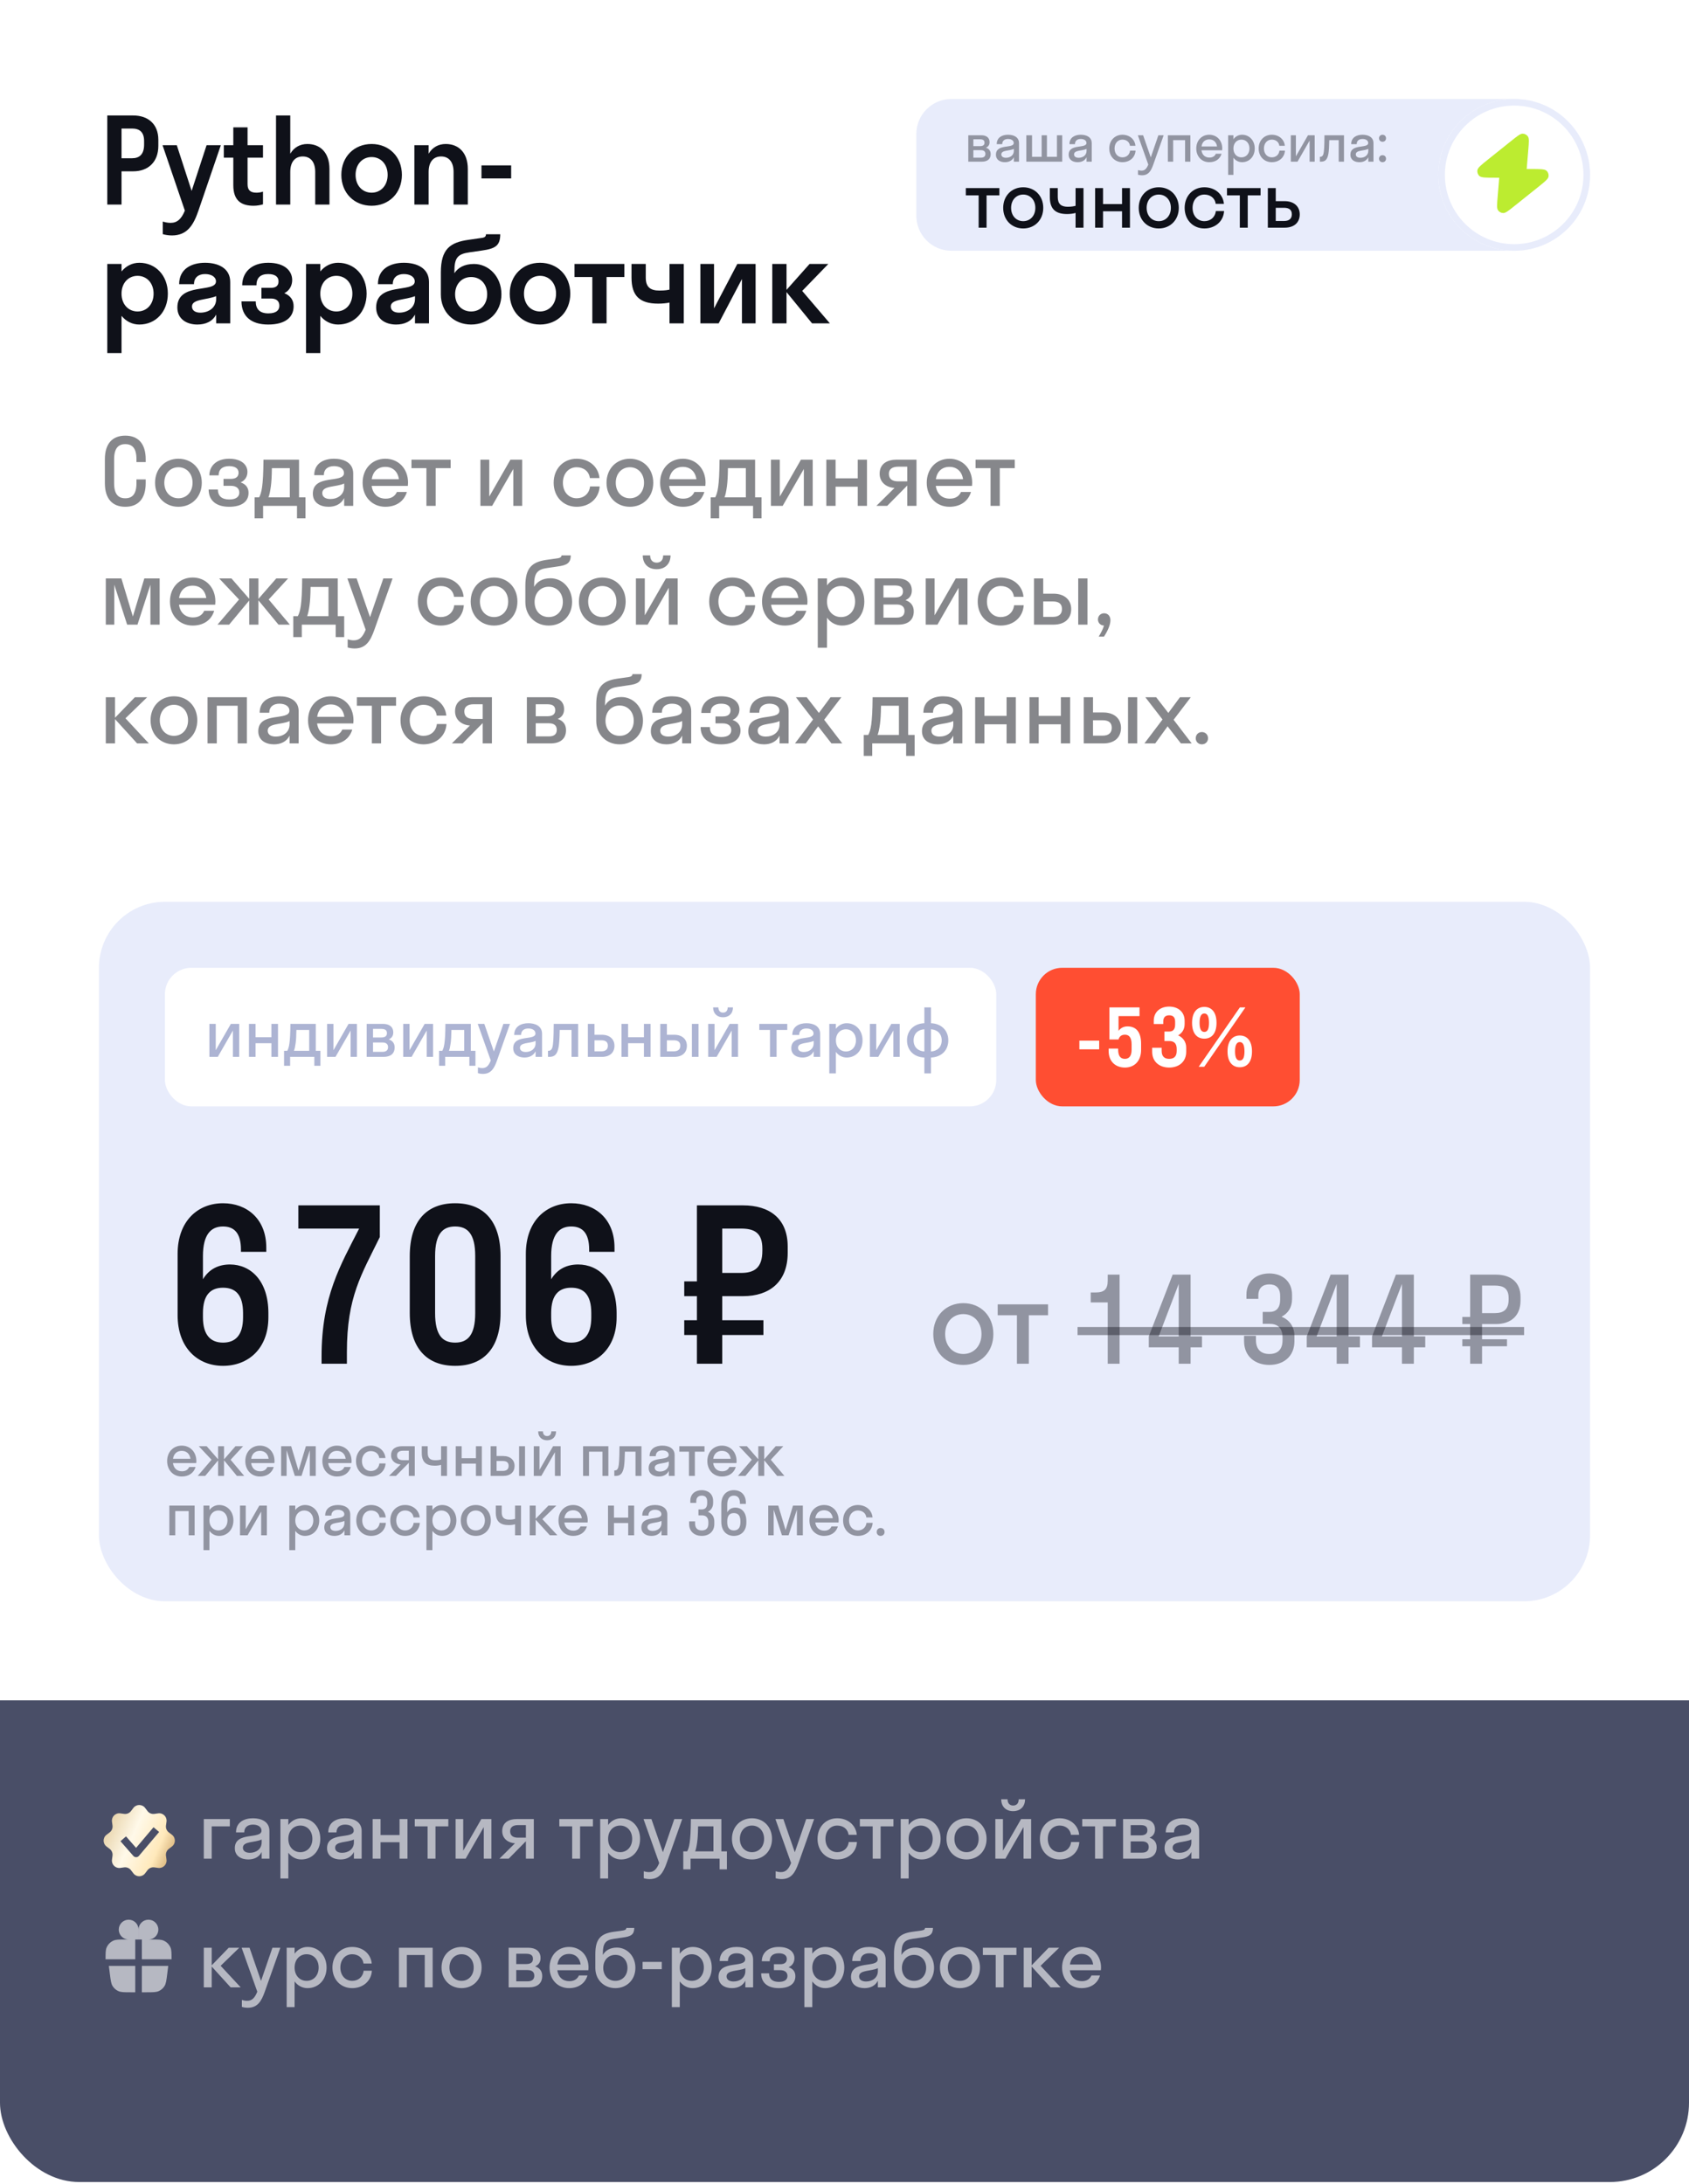 <?xml version="1.0" encoding="UTF-8"?> <svg xmlns="http://www.w3.org/2000/svg" width="256" height="331" viewBox="0 0 256 331" fill="none"><g clip-path="url(#clip0_31445_1417)"><rect width="256" height="257.656" fill="white"></rect><path d="M18.42 31H16.26V17.5H20.202C22.416 17.5 24 18.778 24 21.19V22.09C24 24.592 22.416 25.96 20.202 25.96H18.42V31ZM20.022 19.48H18.42V23.98H20.022C21.138 23.98 21.84 23.386 21.84 21.91V21.37C21.84 20.002 21.138 19.48 20.022 19.48ZM30.071 31.936C29.315 34.15 28.343 35.68 26.057 35.68C25.535 35.68 25.013 35.59 24.671 35.482V33.574C25.013 33.682 25.427 33.772 25.859 33.772C26.867 33.772 27.497 33.178 28.019 31.918L24.635 22H26.795L29.045 28.93L31.313 22H33.473L30.071 31.936ZM37.523 27.922C37.523 28.804 37.937 29.2 38.873 29.2C39.178 29.2 39.556 29.146 39.862 29.038V30.964C39.538 31.072 38.962 31.18 38.441 31.18C36.658 31.18 35.362 30.478 35.362 28.066V23.89H33.922V22H35.362V19.3H37.523V22H39.862V23.89H37.523V27.922ZM47.776 26.05C47.776 24.538 47.056 23.71 45.886 23.71C44.716 23.71 43.996 24.538 43.996 26.05V31H41.836V17.5H43.996V23.296C44.554 22.342 45.472 21.82 46.588 21.82C48.496 21.82 49.936 23.08 49.936 25.618V31H47.776V26.05ZM56.325 31.18C53.697 31.18 51.736 29.254 51.736 26.5C51.736 23.746 53.697 21.82 56.325 21.82C58.953 21.82 60.916 23.746 60.916 26.5C60.916 29.254 58.953 31.18 56.325 31.18ZM56.325 29.2C57.712 29.2 58.755 28.12 58.755 26.5C58.755 24.88 57.712 23.8 56.325 23.8C54.94 23.8 53.895 24.88 53.895 26.5C53.895 28.12 54.94 29.2 56.325 29.2ZM68.747 26.05C68.747 24.538 68.027 23.71 66.857 23.71C65.687 23.71 64.967 24.538 64.967 26.05V31H62.807V22H64.967V23.296C65.525 22.342 66.443 21.82 67.559 21.82C69.467 21.82 70.907 23.08 70.907 25.618V31H68.747V26.05ZM77.476 27.04H72.976V25.06H77.476V27.04ZM18.42 53.5H16.26V40H18.42V41.134C19.104 40.306 20.04 39.82 21.12 39.82C23.586 39.82 25.44 41.746 25.44 44.5C25.44 47.254 23.586 49.18 21.12 49.18C20.04 49.18 19.104 48.694 18.42 47.866V53.5ZM20.85 47.2C22.236 47.2 23.28 46.12 23.28 44.5C23.28 42.88 22.236 41.8 20.85 41.8C19.464 41.8 18.42 42.88 18.42 44.5C18.42 46.12 19.464 47.2 20.85 47.2ZM29.908 49.18C28.36 49.18 26.884 48.406 26.884 46.588C26.884 42.718 32.734 44.446 32.734 42.646C32.734 41.944 32.014 41.53 31.078 41.53C30.088 41.53 29.404 42.052 29.404 43.06H27.154C27.154 40.72 29.062 39.82 31.078 39.82C33.058 39.82 34.894 40.63 34.894 42.736V49H32.77V47.668C32.194 48.73 31.15 49.18 29.908 49.18ZM29.098 46.444C29.098 47.074 29.638 47.38 30.358 47.38C31.618 47.38 32.77 46.66 32.77 45.292V44.878C31.33 45.472 29.098 45.292 29.098 46.444ZM39.625 43.618H41.065C41.893 43.618 42.217 43.24 42.217 42.628C42.217 41.998 41.767 41.53 40.651 41.53C39.463 41.53 38.869 42.106 38.869 43.24H36.709C36.709 41.404 37.987 39.82 40.651 39.82C43.189 39.82 44.287 41.08 44.287 42.448C44.287 43.222 43.909 44.032 43.099 44.428C44.035 44.806 44.503 45.49 44.503 46.408C44.503 48.1 43.207 49.18 40.651 49.18C38.041 49.18 36.601 47.902 36.601 45.67H38.761C38.761 46.786 39.319 47.488 40.669 47.488C41.947 47.488 42.343 46.948 42.343 46.336C42.343 45.67 41.947 45.238 41.065 45.238H39.625V43.618ZM48.549 53.5H46.389V40H48.549V41.134C49.233 40.306 50.169 39.82 51.249 39.82C53.715 39.82 55.569 41.746 55.569 44.5C55.569 47.254 53.715 49.18 51.249 49.18C50.169 49.18 49.233 48.694 48.549 47.866V53.5ZM50.979 47.2C52.365 47.2 53.409 46.12 53.409 44.5C53.409 42.88 52.365 41.8 50.979 41.8C49.593 41.8 48.549 42.88 48.549 44.5C48.549 46.12 49.593 47.2 50.979 47.2ZM60.037 49.18C58.489 49.18 57.013 48.406 57.013 46.588C57.013 42.718 62.863 44.446 62.863 42.646C62.863 41.944 62.143 41.53 61.207 41.53C60.217 41.53 59.533 42.052 59.533 43.06H57.283C57.283 40.72 59.191 39.82 61.207 39.82C63.187 39.82 65.023 40.63 65.023 42.736V49H62.899V47.668C62.323 48.73 61.279 49.18 60.037 49.18ZM59.227 46.444C59.227 47.074 59.767 47.38 60.487 47.38C61.747 47.38 62.899 46.66 62.899 45.292V44.878C61.459 45.472 59.227 45.292 59.227 46.444ZM71.842 40C74.038 40 76 41.872 76 44.59C76 47.308 74.02 49.18 71.41 49.18C68.818 49.18 66.82 47.308 66.82 44.626V41.278C66.82 37.696 68.26 36.742 70.978 36.346L73.102 36.04C73.57 35.968 73.66 35.734 73.66 35.5H75.82C75.82 37.228 75.082 37.678 73.048 37.966L71.176 38.236C69.412 38.488 68.872 39.01 68.872 41.116V41.404C69.394 40.594 70.348 40 71.842 40ZM71.41 47.2C72.85 47.2 73.84 46.102 73.84 44.59C73.84 43.096 72.868 41.98 71.41 41.98C69.988 41.98 68.98 43.06 68.98 44.59C68.98 46.138 69.988 47.2 71.41 47.2ZM81.849 49.18C79.221 49.18 77.259 47.254 77.259 44.5C77.259 41.746 79.221 39.82 81.849 39.82C84.477 39.82 86.439 41.746 86.439 44.5C86.439 47.254 84.477 49.18 81.849 49.18ZM81.849 47.2C83.235 47.2 84.279 46.12 84.279 44.5C84.279 42.88 83.235 41.8 81.849 41.8C80.463 41.8 79.419 42.88 79.419 44.5C79.419 46.12 80.463 47.2 81.849 47.2ZM91.937 49H89.777V41.98H87.077V40H94.637V41.98H91.937V49ZM101.478 43.888V40H103.638V49H101.478V45.85C101.01 45.958 100.344 46.012 99.768 46.012C96.96 46.012 95.718 44.842 95.718 42.07V40H97.878V42.07C97.878 43.528 98.598 44.032 99.948 44.032C100.848 44.032 101.226 43.942 101.478 43.888ZM114.525 49H112.455V42.286L108.927 49H106.155V40H108.225V46.732L111.753 40H114.525V49ZM119.213 40V43.924L122.705 40H125.549L121.589 44.086L125.783 49H123.083L119.213 44.266V49H117.053V40H119.213Z" fill="#0F1119"></path><path d="M138.887 20.315C138.887 17.38 141.266 15 144.202 15H229.5C235.851 15 241 20.149 241 26.5V26.5C241 32.851 235.851 38 229.5 38H144.202C141.266 38 138.887 35.62 138.887 32.685V20.315Z" fill="#E8ECFB"></path><path d="M146.764 24.5V20.5H148.748C149.484 20.5 149.988 20.844 149.988 21.54C149.988 21.964 149.78 22.236 149.436 22.38C149.876 22.524 150.156 22.844 150.156 23.348C150.156 24.116 149.644 24.5 148.812 24.5H146.764ZM148.516 21.108H147.532V22.148H148.516C149.012 22.148 149.22 21.964 149.22 21.628C149.22 21.268 149.012 21.108 148.516 21.108ZM148.676 22.756H147.532V23.892H148.676C149.124 23.892 149.356 23.692 149.356 23.324C149.356 22.956 149.124 22.756 148.676 22.756ZM152.314 24.58C151.602 24.58 150.954 24.236 150.954 23.444C150.954 21.716 153.65 22.58 153.65 21.668C153.65 21.276 153.274 21.06 152.786 21.06C152.266 21.06 151.906 21.324 151.906 21.844H151.074C151.074 20.812 151.906 20.42 152.786 20.42C153.65 20.42 154.45 20.772 154.45 21.7V24.5H153.666V23.828C153.402 24.356 152.89 24.58 152.314 24.58ZM151.77 23.396C151.77 23.74 152.066 23.908 152.474 23.908C153.09 23.908 153.666 23.548 153.666 22.852V22.564C152.986 22.892 151.77 22.724 151.77 23.396ZM156.425 20.5V23.764H157.881V20.5H158.681V23.764H160.201V20.5H161.001V24.5H155.561V20.5H156.425ZM163.338 24.58C162.626 24.58 161.978 24.236 161.978 23.444C161.978 21.716 164.674 22.58 164.674 21.668C164.674 21.276 164.298 21.06 163.81 21.06C163.29 21.06 162.93 21.324 162.93 21.844H162.098C162.098 20.812 162.93 20.42 163.81 20.42C164.674 20.42 165.474 20.772 165.474 21.7V24.5H164.69V23.828C164.426 24.356 163.914 24.58 163.338 24.58ZM162.794 23.396C162.794 23.74 163.09 23.908 163.498 23.908C164.114 23.908 164.69 23.548 164.69 22.852V22.564C164.01 22.892 162.794 22.724 162.794 23.396ZM171.268 22.092C171.188 21.484 170.7 21.156 170.124 21.156C169.444 21.156 168.932 21.692 168.932 22.5C168.932 23.308 169.444 23.844 170.124 23.844C170.708 23.844 171.204 23.484 171.284 22.82H172.116C172.052 23.876 171.212 24.58 170.124 24.58C168.98 24.58 168.132 23.724 168.132 22.5C168.132 21.276 168.98 20.42 170.124 20.42C171.18 20.42 172.004 21.092 172.1 22.092H171.268ZM174.798 24.948C174.462 25.9 174.07 26.564 173.086 26.564C172.862 26.564 172.638 26.524 172.486 26.476V25.772C172.638 25.82 172.822 25.86 173.014 25.86C173.518 25.86 173.79 25.564 174.046 24.94L172.462 20.5H173.262L174.422 23.852L175.574 20.5H176.374L174.798 24.948ZM177.814 24.5H177.014V20.5H180.422V24.5H179.622V21.236H177.814V24.5ZM185.239 22.772H182.103C182.199 23.468 182.647 23.876 183.319 23.876C183.807 23.876 184.127 23.66 184.287 23.3H185.151C184.903 24.124 184.207 24.58 183.287 24.58C182.151 24.58 181.319 23.724 181.319 22.5C181.319 21.276 182.151 20.42 183.287 20.42C184.423 20.42 185.255 21.276 185.255 22.5C185.255 22.596 185.247 22.684 185.239 22.772ZM183.287 21.124C182.639 21.124 182.207 21.524 182.111 22.196H184.463C184.367 21.524 183.927 21.124 183.287 21.124ZM186.947 26.5H186.147V20.5H186.947V21.1C187.259 20.676 187.723 20.42 188.259 20.42C189.355 20.42 190.179 21.276 190.179 22.5C190.179 23.724 189.355 24.58 188.259 24.58C187.723 24.58 187.259 24.324 186.947 23.9V26.5ZM188.163 23.844C188.859 23.844 189.379 23.308 189.379 22.5C189.379 21.692 188.859 21.156 188.163 21.156C187.467 21.156 186.947 21.692 186.947 22.5C186.947 23.308 187.467 23.844 188.163 23.844ZM193.909 22.092C193.829 21.484 193.341 21.156 192.765 21.156C192.085 21.156 191.573 21.692 191.573 22.5C191.573 23.308 192.085 23.844 192.765 23.844C193.349 23.844 193.845 23.484 193.925 22.82H194.757C194.693 23.876 193.853 24.58 192.765 24.58C191.621 24.58 190.773 23.724 190.773 22.5C190.773 21.276 191.621 20.42 192.765 20.42C193.821 20.42 194.645 21.092 194.741 22.092H193.909ZM199.263 24.5H198.495V21.308L196.663 24.5H195.647V20.5H196.415V23.692L198.247 20.5H199.263V24.5ZM203.708 24.5H202.908V21.236H201.476C201.46 22.172 201.42 22.804 201.356 23.236C201.188 24.236 200.836 24.5 200.196 24.5H200.052V23.764H200.116C200.332 23.764 200.508 23.636 200.588 23.332C200.684 22.988 200.74 22.3 200.748 20.5H203.708V24.5ZM206.041 24.58C205.329 24.58 204.681 24.236 204.681 23.444C204.681 21.716 207.377 22.58 207.377 21.668C207.377 21.276 207.001 21.06 206.513 21.06C205.993 21.06 205.633 21.324 205.633 21.844H204.801C204.801 20.812 205.633 20.42 206.513 20.42C207.377 20.42 208.177 20.772 208.177 21.7V24.5H207.393V23.828C207.129 24.356 206.617 24.58 206.041 24.58ZM205.497 23.396C205.497 23.74 205.793 23.908 206.201 23.908C206.817 23.908 207.393 23.548 207.393 22.852V22.564C206.713 22.892 205.497 22.724 205.497 23.396ZM209.543 21.484C209.239 21.484 209.015 21.252 209.015 20.956C209.015 20.652 209.239 20.42 209.543 20.42C209.863 20.42 210.079 20.652 210.079 20.956C210.079 21.252 209.863 21.484 209.543 21.484ZM209.543 24.58C209.239 24.58 209.015 24.348 209.015 24.052C209.015 23.748 209.239 23.516 209.543 23.516C209.863 23.516 210.079 23.748 210.079 24.052C210.079 24.348 209.863 24.58 209.543 24.58Z" fill="#0F1119" fill-opacity="0.4"></path><path d="M149.532 34.5H148.332V29.604H146.388V28.5H151.476V29.604H149.532V34.5ZM155.089 34.62C153.349 34.62 152.053 33.336 152.053 31.5C152.053 29.664 153.349 28.38 155.089 28.38C156.829 28.38 158.125 29.664 158.125 31.5C158.125 33.336 156.829 34.62 155.089 34.62ZM155.089 33.516C156.133 33.516 156.925 32.712 156.925 31.5C156.925 30.288 156.133 29.484 155.089 29.484C154.045 29.484 153.253 30.288 153.253 31.5C153.253 32.712 154.045 33.516 155.089 33.516ZM163.023 31.188V28.5H164.223V34.5H163.023V32.268C162.687 32.376 162.171 32.436 161.751 32.436C159.987 32.436 159.123 31.68 159.123 29.868V28.5H160.323V29.856C160.323 30.936 160.863 31.332 161.847 31.332C162.435 31.332 162.795 31.248 163.023 31.188ZM167.186 34.5H165.986V28.5H167.186V30.924H170.066V28.5H171.266V34.5H170.066V32.016H167.186V34.5ZM175.632 34.62C173.892 34.62 172.596 33.336 172.596 31.5C172.596 29.664 173.892 28.38 175.632 28.38C177.372 28.38 178.668 29.664 178.668 31.5C178.668 33.336 177.372 34.62 175.632 34.62ZM175.632 33.516C176.676 33.516 177.468 32.712 177.468 31.5C177.468 30.288 176.676 29.484 175.632 29.484C174.588 29.484 173.796 30.288 173.796 31.5C173.796 32.712 174.588 33.516 175.632 33.516ZM184.261 30.888C184.141 29.976 183.409 29.484 182.545 29.484C181.525 29.484 180.757 30.288 180.757 31.5C180.757 32.712 181.525 33.516 182.545 33.516C183.421 33.516 184.165 32.976 184.285 31.98H185.533C185.437 33.564 184.177 34.62 182.545 34.62C180.829 34.62 179.557 33.336 179.557 31.5C179.557 29.664 180.829 28.38 182.545 28.38C184.129 28.38 185.365 29.388 185.509 30.888H184.261ZM189.118 34.5H187.918V29.604H185.974V28.5H191.062V29.604H189.118V34.5ZM197.001 32.484C197.001 33.672 196.209 34.5 194.709 34.5H192.165V28.5H193.365V30.48H194.697C196.149 30.48 197.001 31.296 197.001 32.484ZM194.601 31.488H193.365V33.492H194.601C195.417 33.492 195.801 33.12 195.801 32.472C195.801 31.812 195.417 31.488 194.601 31.488Z" fill="#0F1119"></path><g filter="url(#filter0_i_31445_1417)" data-figma-bg-blur-radius="1.48586"><circle cx="229.5" cy="26.5" r="11.5" fill="white"></circle><circle cx="229.5" cy="26.5" r="11" stroke="#E8ECFB"></circle></g><path d="M231.399 25.614C231.403 25.572 231.406 25.528 231.41 25.482L231.643 22.694C231.739 21.543 231.787 20.967 231.579 20.674C231.399 20.419 231.11 20.265 230.798 20.258C230.439 20.249 229.988 20.61 229.086 21.332L225.601 24.12C224.524 24.981 223.985 25.412 223.926 25.789C223.875 26.116 223.991 26.447 224.235 26.671C224.517 26.928 225.207 26.928 226.586 26.928H227.237C227.234 26.97 227.23 27.014 227.226 27.06L226.994 29.848C226.898 31 226.85 31.575 227.057 31.869C227.237 32.123 227.527 32.277 227.839 32.285C228.198 32.293 228.649 31.933 229.551 31.211L233.036 28.423C234.113 27.561 234.651 27.131 234.711 26.753C234.762 26.426 234.646 26.095 234.402 25.872C234.119 25.614 233.43 25.614 232.051 25.614H231.399Z" fill="#BCEC30"></path><path opacity="0.5" d="M20.684 72.652H22.084V73.212C22.084 75.606 20.922 76.796 18.99 76.796C17.058 76.796 15.896 75.606 15.896 73.212V69.6C15.896 67.206 17.058 66.016 18.99 66.016C20.922 66.016 22.084 67.206 22.084 69.6V70.02H20.684V69.6C20.684 67.92 20.054 67.304 18.99 67.304C17.94 67.304 17.296 67.92 17.296 69.6V73.212C17.296 74.892 17.926 75.508 18.99 75.508C20.04 75.508 20.684 74.892 20.684 73.212V72.652ZM27.044 76.796C25.014 76.796 23.502 75.298 23.502 73.156C23.502 71.014 25.014 69.516 27.044 69.516C29.074 69.516 30.586 71.014 30.586 73.156C30.586 75.298 29.074 76.796 27.044 76.796ZM27.044 75.508C28.262 75.508 29.186 74.57 29.186 73.156C29.186 71.742 28.262 70.804 27.044 70.804C25.826 70.804 24.902 71.742 24.902 73.156C24.902 74.57 25.826 75.508 27.044 75.508ZM33.877 72.568H34.983C35.754 72.568 36.16 72.246 36.16 71.63C36.16 71.042 35.697 70.636 34.731 70.636C33.709 70.636 33.136 71.14 33.136 72.036H31.735C31.735 70.664 32.758 69.516 34.731 69.516C36.593 69.516 37.504 70.426 37.504 71.518C37.504 72.204 37.154 72.806 36.468 73.1C37.252 73.366 37.672 73.898 37.672 74.682C37.672 75.998 36.65 76.796 34.731 76.796C32.772 76.796 31.623 75.844 31.623 74.178H33.023C33.023 75.13 33.597 75.69 34.745 75.69C35.837 75.69 36.272 75.242 36.272 74.64C36.272 73.982 35.782 73.618 34.983 73.618H33.877V72.568ZM38.59 75.368H39.276C39.626 74.71 39.906 73.758 39.934 69.656H45.324V75.368H46.304V78.546H45.016V76.656H39.878V78.546H38.59V75.368ZM41.054 73.702C40.942 74.514 40.83 75.018 40.69 75.368H43.924V70.944H41.208C41.194 72.204 41.138 73.072 41.054 73.702ZM49.798 76.796C48.552 76.796 47.418 76.194 47.418 74.808C47.418 71.784 52.136 73.296 52.136 71.7C52.136 71.014 51.478 70.636 50.624 70.636C49.714 70.636 49.084 71.098 49.084 72.008H47.628C47.628 70.202 49.084 69.516 50.624 69.516C52.136 69.516 53.536 70.132 53.536 71.756V76.656H52.164V75.48C51.702 76.404 50.806 76.796 49.798 76.796ZM48.846 74.724C48.846 75.326 49.364 75.62 50.078 75.62C51.156 75.62 52.164 74.99 52.164 73.772V73.268C50.974 73.842 48.846 73.548 48.846 74.724ZM61.821 73.632H56.333C56.501 74.85 57.285 75.564 58.461 75.564C59.315 75.564 59.875 75.186 60.155 74.556H61.667C61.233 75.998 60.015 76.796 58.405 76.796C56.417 76.796 54.961 75.298 54.961 73.156C54.961 71.014 56.417 69.516 58.405 69.516C60.393 69.516 61.849 71.014 61.849 73.156C61.849 73.324 61.835 73.478 61.821 73.632ZM58.405 70.748C57.271 70.748 56.515 71.448 56.347 72.624H60.463C60.295 71.448 59.525 70.748 58.405 70.748ZM66.033 76.656H64.633V70.944H62.365V69.656H68.301V70.944H66.033V76.656ZM79.143 76.656H77.799V71.07L74.593 76.656H72.815V69.656H74.159V75.242L77.365 69.656H79.143V76.656ZM89.406 72.442C89.266 71.378 88.412 70.804 87.404 70.804C86.214 70.804 85.318 71.742 85.318 73.156C85.318 74.57 86.214 75.508 87.404 75.508C88.426 75.508 89.294 74.878 89.434 73.716H90.89C90.778 75.564 89.308 76.796 87.404 76.796C85.402 76.796 83.918 75.298 83.918 73.156C83.918 71.014 85.402 69.516 87.404 69.516C89.252 69.516 90.694 70.692 90.862 72.442H89.406ZM95.472 76.796C93.442 76.796 91.93 75.298 91.93 73.156C91.93 71.014 93.442 69.516 95.472 69.516C97.502 69.516 99.014 71.014 99.014 73.156C99.014 75.298 97.502 76.796 95.472 76.796ZM95.472 75.508C96.69 75.508 97.614 74.57 97.614 73.156C97.614 71.742 96.69 70.804 95.472 70.804C94.254 70.804 93.33 71.742 93.33 73.156C93.33 74.57 94.254 75.508 95.472 75.508ZM106.911 73.632H101.423C101.591 74.85 102.375 75.564 103.551 75.564C104.405 75.564 104.965 75.186 105.245 74.556H106.757C106.323 75.998 105.105 76.796 103.495 76.796C101.507 76.796 100.051 75.298 100.051 73.156C100.051 71.014 101.507 69.516 103.495 69.516C105.483 69.516 106.939 71.014 106.939 73.156C106.939 73.324 106.925 73.478 106.911 73.632ZM103.495 70.748C102.361 70.748 101.605 71.448 101.437 72.624H105.553C105.385 71.448 104.615 70.748 103.495 70.748ZM107.715 75.368H108.401C108.751 74.71 109.031 73.758 109.059 69.656H114.449V75.368H115.429V78.546H114.141V76.656H109.003V78.546H107.715V75.368ZM110.179 73.702C110.067 74.514 109.955 75.018 109.815 75.368H113.049V70.944H110.333C110.319 72.204 110.263 73.072 110.179 73.702ZM123.18 76.656H121.836V71.07L118.63 76.656H116.852V69.656H118.196V75.242L121.402 69.656H123.18V76.656ZM126.647 76.656H125.247V69.656H126.647V72.484H130.007V69.656H131.407V76.656H130.007V73.758H126.647V76.656ZM133.326 71.784C133.326 70.258 134.502 69.656 135.902 69.656H138.912V76.656H137.512V73.59H137.498L134.474 76.656H132.836L135.58 73.94C134.404 73.87 133.326 73.142 133.326 71.784ZM136.14 72.946H137.512V70.72H136.14C135.258 70.72 134.726 71.084 134.726 71.798C134.726 72.596 135.258 72.946 136.14 72.946ZM147.325 73.632H141.837C142.005 74.85 142.789 75.564 143.965 75.564C144.819 75.564 145.379 75.186 145.659 74.556H147.171C146.737 75.998 145.519 76.796 143.909 76.796C141.921 76.796 140.465 75.298 140.465 73.156C140.465 71.014 141.921 69.516 143.909 69.516C145.897 69.516 147.353 71.014 147.353 73.156C147.353 73.324 147.339 73.478 147.325 73.632ZM143.909 70.748C142.775 70.748 142.019 71.448 141.851 72.624H145.967C145.799 71.448 145.029 70.748 143.909 70.748ZM151.537 76.656H150.137V70.944H147.869V69.656H153.805V70.944H151.537V76.656ZM20.838 94.656H19.27L17.324 88.608V94.656H16.036V87.656H18.402L20.138 93.424L21.874 87.656H24.198V94.656H22.798V88.608L20.838 94.656ZM32.618 91.632H27.13C27.298 92.85 28.082 93.564 29.258 93.564C30.112 93.564 30.672 93.186 30.952 92.556H32.464C32.03 93.998 30.812 94.796 29.202 94.796C27.214 94.796 25.758 93.298 25.758 91.156C25.758 89.014 27.214 87.516 29.202 87.516C31.19 87.516 32.646 89.014 32.646 91.156C32.646 91.324 32.632 91.478 32.618 91.632ZM29.202 88.748C28.068 88.748 27.312 89.448 27.144 90.624H31.26C31.092 89.448 30.322 88.748 29.202 88.748ZM39.171 87.656V90.75L41.873 87.656H43.665L40.725 90.848L43.931 94.656H42.209L39.171 90.974V94.656H37.771V91.002L34.733 94.656H32.969L36.231 90.848L33.221 87.656H35.083L37.771 90.736V87.656H39.171ZM44.455 93.368H45.141C45.491 92.71 45.771 91.758 45.799 87.656H51.189V93.368H52.169V96.546H50.881V94.656H45.743V96.546H44.455V93.368ZM46.919 91.702C46.807 92.514 46.695 93.018 46.555 93.368H49.789V88.944H47.073C47.059 90.204 47.003 91.072 46.919 91.702ZM56.742 95.44C56.154 97.106 55.468 98.268 53.746 98.268C53.354 98.268 52.962 98.198 52.696 98.114V96.882C52.962 96.966 53.284 97.036 53.62 97.036C54.502 97.036 54.978 96.518 55.426 95.426L52.654 87.656H54.054L56.084 93.522L58.1 87.656H59.5L56.742 95.44ZM68.817 90.442C68.677 89.378 67.823 88.804 66.814 88.804C65.624 88.804 64.728 89.742 64.728 91.156C64.728 92.57 65.624 93.508 66.814 93.508C67.837 93.508 68.704 92.878 68.844 91.716H70.3C70.189 93.564 68.719 94.796 66.814 94.796C64.812 94.796 63.328 93.298 63.328 91.156C63.328 89.014 64.812 87.516 66.814 87.516C68.662 87.516 70.105 88.692 70.272 90.442H68.817ZM74.882 94.796C72.852 94.796 71.34 93.298 71.34 91.156C71.34 89.014 72.852 87.516 74.882 87.516C76.912 87.516 78.424 89.014 78.424 91.156C78.424 93.298 76.912 94.796 74.882 94.796ZM74.882 93.508C76.1 93.508 77.024 92.57 77.024 91.156C77.024 89.742 76.1 88.804 74.882 88.804C73.664 88.804 72.74 89.742 72.74 91.156C72.74 92.57 73.664 93.508 74.882 93.508ZM83.435 87.628C85.199 87.628 86.711 89.098 86.711 91.212C86.711 93.326 85.185 94.796 83.169 94.796C81.167 94.796 79.627 93.326 79.627 91.24V88.762C79.627 86.018 80.663 85.164 82.819 84.842L84.513 84.604C85.003 84.534 85.101 84.352 85.115 84.156H86.515C86.487 85.318 85.969 85.654 84.471 85.85L82.945 86.074C81.433 86.284 80.957 86.858 80.957 88.664V88.93C81.377 88.16 82.231 87.628 83.435 87.628ZM83.169 93.508C84.429 93.508 85.311 92.556 85.311 91.212C85.311 89.882 84.429 88.916 83.169 88.916C81.923 88.916 81.027 89.854 81.027 91.212C81.027 92.584 81.923 93.508 83.169 93.508ZM91.288 94.796C89.258 94.796 87.746 93.298 87.746 91.156C87.746 89.014 89.258 87.516 91.288 87.516C93.319 87.516 94.831 89.014 94.831 91.156C94.831 93.298 93.319 94.796 91.288 94.796ZM91.288 93.508C92.507 93.508 93.43 92.57 93.43 91.156C93.43 89.742 92.507 88.804 91.288 88.804C90.07 88.804 89.147 89.742 89.147 91.156C89.147 92.57 90.07 93.508 91.288 93.508ZM100.516 84.156H101.636C101.636 85.472 100.782 86.256 99.522 86.256C98.276 86.256 97.422 85.472 97.422 84.156H98.542C98.542 84.94 99.004 85.262 99.522 85.262C100.082 85.262 100.516 84.94 100.516 84.156ZM102.714 94.656H101.37V89.07L98.164 94.656H96.386V87.656H97.73V93.242L100.936 87.656H102.714V94.656ZM112.977 90.442C112.837 89.378 111.983 88.804 110.975 88.804C109.785 88.804 108.889 89.742 108.889 91.156C108.889 92.57 109.785 93.508 110.975 93.508C111.997 93.508 112.865 92.878 113.005 91.716H114.461C114.349 93.564 112.879 94.796 110.975 94.796C108.973 94.796 107.489 93.298 107.489 91.156C107.489 89.014 108.973 87.516 110.975 87.516C112.823 87.516 114.265 88.692 114.433 90.442H112.977ZM122.36 91.632H116.872C117.04 92.85 117.824 93.564 119 93.564C119.854 93.564 120.414 93.186 120.694 92.556H122.206C121.772 93.998 120.554 94.796 118.944 94.796C116.956 94.796 115.5 93.298 115.5 91.156C115.5 89.014 116.956 87.516 118.944 87.516C120.932 87.516 122.388 89.014 122.388 91.156C122.388 91.324 122.374 91.478 122.36 91.632ZM118.944 88.748C117.81 88.748 117.054 89.448 116.886 90.624H121.002C120.834 89.448 120.064 88.748 118.944 88.748ZM125.348 98.156H123.948V87.656H125.348V88.706C125.894 87.964 126.706 87.516 127.644 87.516C129.562 87.516 131.004 89.014 131.004 91.156C131.004 93.298 129.562 94.796 127.644 94.796C126.706 94.796 125.894 94.348 125.348 93.606V98.156ZM127.476 93.508C128.694 93.508 129.604 92.57 129.604 91.156C129.604 89.742 128.694 88.804 127.476 88.804C126.258 88.804 125.348 89.742 125.348 91.156C125.348 92.57 126.258 93.508 127.476 93.508ZM132.561 94.656V87.656H136.033C137.321 87.656 138.203 88.258 138.203 89.476C138.203 90.218 137.839 90.694 137.237 90.946C138.007 91.198 138.497 91.758 138.497 92.64C138.497 93.984 137.601 94.656 136.145 94.656H132.561ZM135.627 88.72H133.905V90.54H135.627C136.495 90.54 136.859 90.218 136.859 89.63C136.859 89 136.495 88.72 135.627 88.72ZM135.907 91.604H133.905V93.592H135.907C136.691 93.592 137.097 93.242 137.097 92.598C137.097 91.954 136.691 91.604 135.907 91.604ZM146.641 94.656H145.297V89.07L142.091 94.656H140.313V87.656H141.657V93.242L144.863 87.656H146.641V94.656ZM153.678 90.442C153.538 89.378 152.684 88.804 151.676 88.804C150.486 88.804 149.59 89.742 149.59 91.156C149.59 92.57 150.486 93.508 151.676 93.508C152.698 93.508 153.566 92.878 153.706 91.716H155.162C155.05 93.564 153.58 94.796 151.676 94.796C149.674 94.796 148.19 93.298 148.19 91.156C148.19 89.014 149.674 87.516 151.676 87.516C153.524 87.516 154.966 88.692 155.134 90.442H153.678ZM162.362 92.304C162.362 93.69 161.438 94.656 159.688 94.656H156.72V87.656H158.12V89.966H159.674C161.368 89.966 162.362 90.918 162.362 92.304ZM164.826 94.656H163.426V87.656H164.826V94.656ZM159.562 91.142H158.12V93.48H159.562C160.514 93.48 160.962 93.046 160.962 92.29C160.962 91.52 160.514 91.142 159.562 91.142ZM168.305 93.984C168.305 94.67 167.913 95.58 167.325 96.476H166.527C166.905 95.846 167.185 95.314 167.325 94.796C166.793 94.782 166.415 94.376 166.415 93.872C166.415 93.34 166.807 92.934 167.353 92.934C167.885 92.934 168.305 93.326 168.305 93.984ZM17.436 105.656V108.764L20.446 105.656H22.308L19.018 108.848L22.56 112.656H20.782L17.436 108.974V112.656H16.036V105.656H17.436ZM26.361 112.796C24.331 112.796 22.819 111.298 22.819 109.156C22.819 107.014 24.331 105.516 26.361 105.516C28.391 105.516 29.903 107.014 29.903 109.156C29.903 111.298 28.391 112.796 26.361 112.796ZM26.361 111.508C27.579 111.508 28.503 110.57 28.503 109.156C28.503 107.742 27.579 106.804 26.361 106.804C25.143 106.804 24.219 107.742 24.219 109.156C24.219 110.57 25.143 111.508 26.361 111.508ZM32.858 112.656H31.458V105.656H37.422V112.656H36.022V106.944H32.858V112.656ZM41.527 112.796C40.281 112.796 39.147 112.194 39.147 110.808C39.147 107.784 43.865 109.296 43.865 107.7C43.865 107.014 43.207 106.636 42.353 106.636C41.443 106.636 40.813 107.098 40.813 108.008H39.357C39.357 106.202 40.813 105.516 42.353 105.516C43.865 105.516 45.265 106.132 45.265 107.756V112.656H43.893V111.48C43.431 112.404 42.535 112.796 41.527 112.796ZM40.575 110.724C40.575 111.326 41.093 111.62 41.807 111.62C42.885 111.62 43.893 110.99 43.893 109.772V109.268C42.703 109.842 40.575 109.548 40.575 110.724ZM53.55 109.632H48.062C48.23 110.85 49.014 111.564 50.19 111.564C51.044 111.564 51.604 111.186 51.884 110.556H53.396C52.962 111.998 51.744 112.796 50.134 112.796C48.146 112.796 46.69 111.298 46.69 109.156C46.69 107.014 48.146 105.516 50.134 105.516C52.122 105.516 53.578 107.014 53.578 109.156C53.578 109.324 53.564 109.478 53.55 109.632ZM50.134 106.748C49 106.748 48.244 107.448 48.076 108.624H52.192C52.024 107.448 51.254 106.748 50.134 106.748ZM57.762 112.656H56.362V106.944H54.094V105.656H60.03V106.944H57.762V112.656ZM66.192 108.442C66.052 107.378 65.198 106.804 64.189 106.804C62.999 106.804 62.103 107.742 62.103 109.156C62.103 110.57 62.999 111.508 64.189 111.508C65.212 111.508 66.079 110.878 66.219 109.716H67.675C67.564 111.564 66.094 112.796 64.189 112.796C62.188 112.796 60.703 111.298 60.703 109.156C60.703 107.014 62.188 105.516 64.189 105.516C66.037 105.516 67.48 106.692 67.647 108.442H66.192ZM68.972 107.784C68.972 106.258 70.148 105.656 71.549 105.656H74.558V112.656H73.159V109.59H73.144L70.121 112.656H68.483L71.227 109.94C70.05 109.87 68.972 109.142 68.972 107.784ZM71.787 108.946H73.159V106.72H71.787C70.904 106.72 70.373 107.084 70.373 107.798C70.373 108.596 70.904 108.946 71.787 108.946ZM79.856 112.656V105.656H83.328C84.616 105.656 85.498 106.258 85.498 107.476C85.498 108.218 85.134 108.694 84.532 108.946C85.302 109.198 85.792 109.758 85.792 110.64C85.792 111.984 84.896 112.656 83.44 112.656H79.856ZM82.922 106.72H81.2V108.54H82.922C83.79 108.54 84.154 108.218 84.154 107.63C84.154 107 83.79 106.72 82.922 106.72ZM83.202 109.604H81.2V111.592H83.202C83.986 111.592 84.392 111.242 84.392 110.598C84.392 109.954 83.986 109.604 83.202 109.604ZM94.181 105.628C95.945 105.628 97.457 107.098 97.457 109.212C97.457 111.326 95.931 112.796 93.915 112.796C91.913 112.796 90.373 111.326 90.373 109.24V106.762C90.373 104.018 91.409 103.164 93.565 102.842L95.259 102.604C95.749 102.534 95.847 102.352 95.861 102.156H97.261C97.233 103.318 96.715 103.654 95.217 103.85L93.691 104.074C92.179 104.284 91.703 104.858 91.703 106.664V106.93C92.123 106.16 92.977 105.628 94.181 105.628ZM93.915 111.508C95.175 111.508 96.057 110.556 96.057 109.212C96.057 107.882 95.175 106.916 93.915 106.916C92.669 106.916 91.773 107.854 91.773 109.212C91.773 110.584 92.669 111.508 93.915 111.508ZM101.027 112.796C99.781 112.796 98.647 112.194 98.647 110.808C98.647 107.784 103.365 109.296 103.365 107.7C103.365 107.014 102.707 106.636 101.853 106.636C100.943 106.636 100.313 107.098 100.313 108.008H98.857C98.857 106.202 100.313 105.516 101.853 105.516C103.365 105.516 104.765 106.132 104.765 107.756V112.656H103.393V111.48C102.931 112.404 102.035 112.796 101.027 112.796ZM100.075 110.724C100.075 111.326 100.593 111.62 101.307 111.62C102.385 111.62 103.393 110.99 103.393 109.772V109.268C102.203 109.842 100.075 109.548 100.075 110.724ZM108.444 108.568H109.55C110.32 108.568 110.726 108.246 110.726 107.63C110.726 107.042 110.264 106.636 109.298 106.636C108.276 106.636 107.702 107.14 107.702 108.036H106.302C106.302 106.664 107.324 105.516 109.298 105.516C111.16 105.516 112.07 106.426 112.07 107.518C112.07 108.204 111.72 108.806 111.034 109.1C111.818 109.366 112.238 109.898 112.238 110.682C112.238 111.998 111.216 112.796 109.298 112.796C107.338 112.796 106.19 111.844 106.19 110.178H107.59C107.59 111.13 108.164 111.69 109.312 111.69C110.404 111.69 110.838 111.242 110.838 110.64C110.838 109.982 110.348 109.618 109.55 109.618H108.444V108.568ZM115.792 112.796C114.546 112.796 113.412 112.194 113.412 110.808C113.412 107.784 118.13 109.296 118.13 107.7C118.13 107.014 117.472 106.636 116.618 106.636C115.708 106.636 115.078 107.098 115.078 108.008H113.622C113.622 106.202 115.078 105.516 116.618 105.516C118.13 105.516 119.53 106.132 119.53 107.756V112.656H118.158V111.48C117.696 112.404 116.8 112.796 115.792 112.796ZM114.84 110.724C114.84 111.326 115.358 111.62 116.072 111.62C117.15 111.62 118.158 110.99 118.158 109.772V109.268C116.968 109.842 114.84 109.548 114.84 110.724ZM122.132 112.656H120.494L123.238 109.03L120.634 105.656H122.272L124.12 108.036L125.884 105.656H127.522L124.918 109.072L127.662 112.656H126.024L124.008 110.066L122.132 112.656ZM130.916 111.368H131.602C131.952 110.71 132.232 109.758 132.26 105.656H137.65V111.368H138.63V114.546H137.342V112.656H132.204V114.546H130.916V111.368ZM133.38 109.702C133.268 110.514 133.156 111.018 133.016 111.368H136.25V106.944H133.534C133.52 108.204 133.464 109.072 133.38 109.702ZM142.124 112.796C140.878 112.796 139.744 112.194 139.744 110.808C139.744 107.784 144.462 109.296 144.462 107.7C144.462 107.014 143.804 106.636 142.95 106.636C142.04 106.636 141.41 107.098 141.41 108.008H139.954C139.954 106.202 141.41 105.516 142.95 105.516C144.462 105.516 145.862 106.132 145.862 107.756V112.656H144.49V111.48C144.028 112.404 143.132 112.796 142.124 112.796ZM141.172 110.724C141.172 111.326 141.69 111.62 142.404 111.62C143.482 111.62 144.49 110.99 144.49 109.772V109.268C143.3 109.842 141.172 109.548 141.172 110.724ZM149.206 112.656H147.806V105.656H149.206V108.484H152.566V105.656H153.966V112.656H152.566V109.758H149.206V112.656ZM157.436 112.656H156.036V105.656H157.436V108.484H160.796V105.656H162.196V112.656H160.796V109.758H157.436V112.656ZM169.908 110.304C169.908 111.69 168.984 112.656 167.234 112.656H164.266V105.656H165.666V107.966H167.22C168.914 107.966 169.908 108.918 169.908 110.304ZM172.372 112.656H170.972V105.656H172.372V112.656ZM167.108 109.142H165.666V111.48H167.108C168.06 111.48 168.508 111.046 168.508 110.29C168.508 109.52 168.06 109.142 167.108 109.142ZM175.096 112.656H173.458L176.202 109.03L173.598 105.656H175.236L177.084 108.036L178.848 105.656H180.486L177.882 109.072L180.626 112.656H178.988L176.972 110.066L175.096 112.656ZM182.16 112.796C181.628 112.796 181.236 112.39 181.236 111.872C181.236 111.34 181.628 110.934 182.16 110.934C182.72 110.934 183.098 111.34 183.098 111.872C183.098 112.39 182.72 112.796 182.16 112.796Z" fill="#0F1119"></path><rect x="15" y="136.656" width="226" height="106" rx="10" fill="#E8ECFB"></rect><rect x="25" y="146.656" width="126" height="21" rx="4" fill="white"></rect><path d="M36.26 160.156H35.3V156.166L33.01 160.156H31.74V155.156H32.7V159.146L34.99 155.156H36.26V160.156ZM38.736 160.156H37.736V155.156H38.736V157.176H41.136V155.156H42.136V160.156H41.136V158.086H38.736V160.156ZM43.055 159.236H43.545C43.795 158.766 43.995 158.086 44.015 155.156H47.865V159.236H48.565V161.506H47.645V160.156H43.975V161.506H43.055V159.236ZM44.815 158.046C44.735 158.626 44.655 158.986 44.555 159.236H46.865V156.076H44.925C44.915 156.976 44.875 157.596 44.815 158.046ZM54.102 160.156H53.142V156.166L50.852 160.156H49.582V155.156H50.542V159.146L52.832 155.156H54.102V160.156ZM55.578 160.156V155.156H58.058C58.978 155.156 59.608 155.586 59.608 156.456C59.608 156.986 59.348 157.326 58.918 157.506C59.468 157.686 59.818 158.086 59.818 158.716C59.818 159.676 59.178 160.156 58.138 160.156H55.578ZM57.768 155.916H56.538V157.216H57.768C58.388 157.216 58.648 156.986 58.648 156.566C58.648 156.116 58.388 155.916 57.768 155.916ZM57.968 157.976H56.538V159.396H57.968C58.528 159.396 58.818 159.146 58.818 158.686C58.818 158.226 58.528 157.976 57.968 157.976ZM65.635 160.156H64.675V156.166L62.385 160.156H61.115V155.156H62.075V159.146L64.365 155.156H65.635V160.156ZM66.551 159.236H67.041C67.291 158.766 67.491 158.086 67.511 155.156H71.361V159.236H72.061V161.506H71.141V160.156H67.471V161.506H66.551V159.236ZM68.311 158.046C68.231 158.626 68.151 158.986 68.051 159.236H70.361V156.076H68.421C68.411 156.976 68.371 157.596 68.311 158.046ZM75.328 160.716C74.908 161.906 74.418 162.736 73.188 162.736C72.908 162.736 72.628 162.686 72.438 162.626V161.746C72.628 161.806 72.858 161.856 73.098 161.856C73.728 161.856 74.068 161.486 74.388 160.706L72.408 155.156H73.408L74.858 159.346L76.298 155.156H77.298L75.328 160.716ZM79.489 160.256C78.599 160.256 77.789 159.826 77.789 158.836C77.789 156.676 81.159 157.756 81.159 156.616C81.159 156.126 80.689 155.856 80.079 155.856C79.429 155.856 78.979 156.186 78.979 156.836H77.939C77.939 155.546 78.979 155.056 80.079 155.056C81.159 155.056 82.159 155.496 82.159 156.656V160.156H81.179V159.316C80.849 159.976 80.209 160.256 79.489 160.256ZM78.809 158.776C78.809 159.206 79.179 159.416 79.689 159.416C80.459 159.416 81.179 158.966 81.179 158.096V157.736C80.329 158.146 78.809 157.936 78.809 158.776ZM87.627 160.156H86.627V156.076H84.837C84.817 157.246 84.767 158.036 84.687 158.576C84.477 159.826 84.037 160.156 83.237 160.156H83.057V159.236H83.137C83.407 159.236 83.627 159.076 83.727 158.696C83.847 158.266 83.917 157.406 83.927 155.156H87.627V160.156ZM93.133 158.476C93.133 159.466 92.473 160.156 91.223 160.156H89.103V155.156H90.103V156.806H91.213C92.423 156.806 93.133 157.486 93.133 158.476ZM91.133 157.646H90.103V159.316H91.133C91.813 159.316 92.133 159.006 92.133 158.466C92.133 157.916 91.813 157.646 91.133 157.646ZM95.201 160.156H94.201V155.156H95.201V157.176H97.601V155.156H98.601V160.156H97.601V158.086H95.201V160.156ZM104.11 158.476C104.11 159.466 103.45 160.156 102.2 160.156H100.08V155.156H101.08V156.806H102.19C103.4 156.806 104.11 157.486 104.11 158.476ZM105.87 160.156H104.87V155.156H105.87V160.156ZM102.11 157.646H101.08V159.316H102.11C102.79 159.316 103.11 159.006 103.11 158.466C103.11 157.916 102.79 157.646 102.11 157.646ZM110.295 152.656H111.095C111.095 153.596 110.485 154.156 109.585 154.156C108.695 154.156 108.085 153.596 108.085 152.656H108.885C108.885 153.216 109.215 153.446 109.585 153.446C109.985 153.446 110.295 153.216 110.295 152.656ZM111.865 160.156H110.905V156.166L108.615 160.156H107.345V155.156H108.305V159.146L110.595 155.156H111.865V160.156ZM117.706 160.156H116.706V156.076H115.086V155.156H119.326V156.076H117.706V160.156ZM121.637 160.256C120.747 160.256 119.937 159.826 119.937 158.836C119.937 156.676 123.307 157.756 123.307 156.616C123.307 156.126 122.837 155.856 122.227 155.856C121.577 155.856 121.127 156.186 121.127 156.836H120.087C120.087 155.546 121.127 155.056 122.227 155.056C123.307 155.056 124.307 155.496 124.307 156.656V160.156H123.327V159.316C122.997 159.976 122.357 160.256 121.637 160.256ZM120.957 158.776C120.957 159.206 121.327 159.416 121.837 159.416C122.607 159.416 123.327 158.966 123.327 158.096V157.736C122.477 158.146 120.957 157.936 120.957 158.776ZM126.695 162.656H125.695V155.156H126.695V155.906C127.085 155.376 127.665 155.056 128.335 155.056C129.705 155.056 130.735 156.126 130.735 157.656C130.735 159.186 129.705 160.256 128.335 160.256C127.665 160.256 127.085 159.936 126.695 159.406V162.656ZM128.215 159.336C129.085 159.336 129.735 158.666 129.735 157.656C129.735 156.646 129.085 155.976 128.215 155.976C127.345 155.976 126.695 156.646 126.695 157.656C126.695 158.666 127.345 159.336 128.215 159.336ZM136.367 160.156H135.407V156.166L133.117 160.156H131.847V155.156H132.807V159.146L135.097 155.156H136.367V160.156ZM140.104 159.336V155.976C139.154 156.026 138.474 156.626 138.474 157.656C138.474 158.686 139.154 159.286 140.104 159.336ZM141.104 155.976V159.336C142.054 159.286 142.734 158.686 142.734 157.656C142.734 156.626 142.054 156.026 141.104 155.976ZM141.104 162.656H140.104V160.256C138.574 160.206 137.474 159.206 137.474 157.656C137.474 156.106 138.574 155.106 140.104 155.056V152.656H141.104V155.056C142.634 155.106 143.734 156.106 143.734 157.656C143.734 159.206 142.634 160.206 141.104 160.256V162.656Z" fill="#ADB4D3"></path><rect x="157" y="146.656" width="40" height="21" rx="4" fill="#FF4E32"></rect><path d="M166.6 159.016H163.6V157.696H166.6V159.016ZM169.535 153.976V156.22C169.835 155.8 170.291 155.536 170.891 155.536C172.247 155.536 172.955 156.448 172.955 158.176V159.088C172.955 160.864 171.863 161.776 170.507 161.776C169.127 161.776 168.035 160.9 168.035 159.256V158.896H169.475V159.016C169.475 160.084 169.871 160.456 170.507 160.456C171.107 160.456 171.515 160.048 171.515 159.088V158.248C171.515 157.192 171.107 156.796 170.507 156.796C169.895 156.796 169.643 157.144 169.535 157.516H168.155V152.656H172.715V153.976H169.535ZM177.213 157.756H176.493V156.316H177.213C177.765 156.316 178.113 156.028 178.113 155.236V154.816C178.113 154.12 177.765 153.856 177.213 153.856C176.673 153.856 176.313 154.12 176.313 154.816V155.176H174.873V154.696C174.873 153.292 175.917 152.536 177.213 152.536C178.509 152.536 179.553 153.292 179.553 154.696V155.176C179.553 155.98 179.169 156.556 178.569 156.892C179.301 157.228 179.793 157.864 179.793 158.776V159.376C179.793 160.936 178.641 161.776 177.213 161.776C175.785 161.776 174.633 160.936 174.633 159.376V158.776H176.073V159.256C176.073 160.12 176.529 160.456 177.213 160.456C177.909 160.456 178.353 160.12 178.353 159.256V158.956C178.353 158.08 177.909 157.756 177.213 157.756ZM182.539 157.396C181.471 157.396 180.679 156.652 180.679 154.996C180.679 153.352 181.471 152.584 182.539 152.584C183.607 152.584 184.387 153.352 184.387 154.996C184.387 156.652 183.607 157.396 182.539 157.396ZM181.687 161.656L187.927 152.656H188.767L182.527 161.656H181.687ZM182.539 156.376C183.007 156.376 183.247 155.956 183.247 154.996C183.247 154.024 183.007 153.58 182.539 153.58C182.071 153.58 181.819 154.024 181.819 154.996C181.819 155.956 182.071 156.376 182.539 156.376ZM187.915 161.728C186.847 161.728 186.055 160.984 186.055 159.328C186.055 157.684 186.847 156.916 187.915 156.916C188.983 156.916 189.763 157.684 189.763 159.328C189.763 160.984 188.983 161.728 187.915 161.728ZM187.915 160.708C188.383 160.708 188.623 160.288 188.623 159.328C188.623 158.356 188.383 157.912 187.915 157.912C187.447 157.912 187.195 158.356 187.195 159.328C187.195 160.288 187.447 160.708 187.915 160.708Z" fill="white"></path><path d="M30.76 190.336V193.856C31.72 192.256 33.192 191.616 34.856 191.616C37.992 191.616 40.68 194.08 40.68 198.976V199.616C40.68 204.384 37.608 206.976 33.8 206.976C29.992 206.976 26.92 204.288 26.92 199.296V190.016C26.92 185.024 29.992 182.336 33.8 182.336C37.416 182.336 40.36 184.704 40.36 189.056V189.696H36.52V189.376C36.52 186.816 35.464 185.856 33.8 185.856C31.976 185.856 30.76 187.072 30.76 190.336ZM30.76 198.976V199.616C30.76 202.368 31.976 203.456 33.8 203.456C35.656 203.456 36.84 202.368 36.84 199.616V198.976C36.84 196.16 35.656 195.136 33.8 195.136C31.976 195.136 30.76 196.16 30.76 198.976ZM52.578 204.896V206.656H48.738V205.568C48.738 196.448 51.65 191.648 54.434 186.176H45.218V182.656H57.57V187.456C54.786 193.152 52.578 196.512 52.578 204.896ZM68.987 206.976C64.7 206.976 62.108 204.32 62.108 198.976V190.336C62.108 184.992 64.7 182.336 68.987 182.336C73.275 182.336 75.868 184.992 75.868 190.336V198.976C75.868 204.32 73.275 206.976 68.987 206.976ZM68.987 203.456C70.876 203.456 72.028 202.336 72.028 198.976V190.336C72.028 186.976 70.876 185.856 68.987 185.856C67.1 185.856 65.948 186.976 65.948 190.336V198.976C65.948 202.336 67.067 203.456 68.987 203.456ZM83.541 190.336V193.856C84.501 192.256 85.973 191.616 87.637 191.616C90.773 191.616 93.461 194.08 93.461 198.976V199.616C93.461 204.384 90.389 206.976 86.581 206.976C82.773 206.976 79.701 204.288 79.701 199.296V190.016C79.701 185.024 82.773 182.336 86.581 182.336C90.197 182.336 93.141 184.704 93.141 189.056V189.696H89.301V189.376C89.301 186.816 88.245 185.856 86.581 185.856C84.757 185.856 83.541 187.072 83.541 190.336ZM83.541 198.976V199.616C83.541 202.368 84.757 203.456 86.581 203.456C88.437 203.456 89.621 202.368 89.621 199.616V198.976C89.621 196.16 88.437 195.136 86.581 195.136C84.757 195.136 83.541 196.16 83.541 198.976ZM109.47 206.656H105.63V202.304H103.71V200.064H105.63V196.416H103.71V194.176H105.63V182.656H112.638C116.574 182.656 119.39 184.608 119.39 188.896V189.856C119.39 194.304 116.574 196.416 112.638 196.416H109.47V200.064H115.71V202.304H109.47V206.656ZM112.318 186.176H109.47V192.896H112.318C114.302 192.896 115.55 192.16 115.55 189.536V189.216C115.55 186.784 114.302 186.176 112.318 186.176Z" fill="#0F1119"></path><path d="M146.009 206.836C143.399 206.836 141.455 204.91 141.455 202.156C141.455 199.402 143.399 197.476 146.009 197.476C148.619 197.476 150.563 199.402 150.563 202.156C150.563 204.91 148.619 206.836 146.009 206.836ZM146.009 205.18C147.575 205.18 148.763 203.974 148.763 202.156C148.763 200.338 147.575 199.132 146.009 199.132C144.443 199.132 143.255 200.338 143.255 202.156C143.255 203.974 144.443 205.18 146.009 205.18ZM155.936 206.656H154.136V199.312H151.22V197.656H158.852V199.312H155.936V206.656ZM167.896 194.074V193.156H169.696V206.656H167.896V197.368H165.322V195.856H166.096C167.374 195.856 167.896 195.352 167.896 194.074ZM174.121 202.516L177.739 193.156H180.457V202.516H182.185V204.172H180.457V206.656H178.657V204.172H174.121V202.516ZM175.615 202.516H178.657V194.56L175.615 202.516ZM192.396 200.608H191.388V198.808H192.396C193.404 198.808 194.034 198.25 194.034 196.918V196.378C194.034 195.136 193.368 194.632 192.396 194.632C191.424 194.632 190.722 195.136 190.722 196.342V196.828H188.922V196.18C188.922 194.092 190.47 192.976 192.396 192.976C194.286 192.976 195.834 194.11 195.834 196.216V196.864C195.834 198.142 195.204 199.042 194.25 199.528C195.42 200.014 196.194 201.004 196.194 202.462V203.254C196.194 205.576 194.502 206.836 192.396 206.836C190.272 206.836 188.562 205.576 188.562 203.218V202.426H190.362V203.056C190.362 204.532 191.172 205.18 192.396 205.18C193.62 205.18 194.394 204.55 194.394 203.092V202.696C194.394 201.202 193.62 200.608 192.396 200.608ZM198.062 202.516L201.68 193.156H204.398V202.516H206.126V204.172H204.398V206.656H202.598V204.172H198.062V202.516ZM199.556 202.516H202.598V194.56L199.556 202.516ZM207.959 202.516L211.577 193.156H214.295V202.516H216.023V204.172H214.295V206.656H212.495V204.172H207.959V202.516ZM209.453 202.516H212.495V194.56L209.453 202.516ZM224.632 206.656H222.832V204.01H221.644V202.948H222.832V200.644H221.644V199.564H222.832V193.156H226.738C228.916 193.156 230.464 194.236 230.464 196.54V197.08C230.464 199.474 228.916 200.644 226.738 200.644H224.632V202.948H228.412V204.01H224.632V206.656ZM226.558 194.812H224.632V198.988H226.558C227.854 198.988 228.664 198.484 228.664 196.9V196.72C228.664 195.226 227.854 194.812 226.558 194.812Z" fill="#0F1119" fill-opacity="0.4"></path><path d="M163.324 201.094H231.004V202.318H163.324V201.094Z" fill="#0F1119" fill-opacity="0.4"></path><path d="M29.743 221.712H26.215C26.323 222.495 26.827 222.954 27.583 222.954C28.132 222.954 28.492 222.711 28.672 222.306H29.644C29.365 223.233 28.582 223.746 27.547 223.746C26.269 223.746 25.333 222.783 25.333 221.406C25.333 220.029 26.269 219.066 27.547 219.066C28.825 219.066 29.761 220.029 29.761 221.406C29.761 221.514 29.752 221.613 29.743 221.712ZM27.547 219.858C26.818 219.858 26.332 220.308 26.224 221.064H28.87C28.762 220.308 28.267 219.858 27.547 219.858ZM33.955 219.156V221.145L35.692 219.156H36.844L34.954 221.208L37.015 223.656H35.908L33.955 221.289V223.656H33.055V221.307L31.102 223.656H29.968L32.065 221.208L30.13 219.156H31.327L33.055 221.136V219.156H33.955ZM41.591 221.712H38.063C38.171 222.495 38.675 222.954 39.431 222.954C39.98 222.954 40.34 222.711 40.52 222.306H41.492C41.213 223.233 40.43 223.746 39.395 223.746C38.117 223.746 37.181 222.783 37.181 221.406C37.181 220.029 38.117 219.066 39.395 219.066C40.673 219.066 41.609 220.029 41.609 221.406C41.609 221.514 41.6 221.613 41.591 221.712ZM39.395 219.858C38.666 219.858 38.18 220.308 38.072 221.064H40.718C40.61 220.308 40.115 219.858 39.395 219.858ZM45.698 223.656H44.69L43.439 219.768V223.656H42.611V219.156H44.132L45.248 222.864L46.364 219.156H47.858V223.656H46.958V219.768L45.698 223.656ZM53.271 221.712H49.743C49.851 222.495 50.355 222.954 51.111 222.954C51.66 222.954 52.02 222.711 52.2 222.306H53.172C52.893 223.233 52.11 223.746 51.075 223.746C49.797 223.746 48.861 222.783 48.861 221.406C48.861 220.029 49.797 219.066 51.075 219.066C52.353 219.066 53.289 220.029 53.289 221.406C53.289 221.514 53.28 221.613 53.271 221.712ZM51.075 219.858C50.346 219.858 49.86 220.308 49.752 221.064H52.398C52.29 220.308 51.795 219.858 51.075 219.858ZM57.487 220.947C57.397 220.263 56.848 219.894 56.2 219.894C55.435 219.894 54.859 220.497 54.859 221.406C54.859 222.315 55.435 222.918 56.2 222.918C56.857 222.918 57.415 222.513 57.505 221.766H58.441C58.369 222.954 57.424 223.746 56.2 223.746C54.913 223.746 53.959 222.783 53.959 221.406C53.959 220.029 54.913 219.066 56.2 219.066C57.388 219.066 58.315 219.822 58.423 220.947H57.487ZM59.275 220.524C59.275 219.543 60.031 219.156 60.931 219.156H62.866V223.656H61.966V221.685H61.957L60.013 223.656H58.96L60.724 221.91C59.968 221.865 59.275 221.397 59.275 220.524ZM61.084 221.271H61.966V219.84H61.084C60.517 219.84 60.175 220.074 60.175 220.533C60.175 221.046 60.517 221.271 61.084 221.271ZM66.853 221.172V219.156H67.753V223.656H66.853V221.982C66.601 222.063 66.214 222.108 65.899 222.108C64.576 222.108 63.928 221.541 63.928 220.182V219.156H64.828V220.173C64.828 220.983 65.233 221.28 65.971 221.28C66.412 221.28 66.682 221.217 66.853 221.172ZM69.975 223.656H69.075V219.156H69.975V220.974H72.135V219.156H73.035V223.656H72.135V221.793H69.975V223.656ZM77.993 222.144C77.993 223.035 77.399 223.656 76.274 223.656H74.366V219.156H75.266V220.641H76.265C77.354 220.641 77.993 221.253 77.993 222.144ZM79.577 223.656H78.677V219.156H79.577V223.656ZM76.193 221.397H75.266V222.9H76.193C76.805 222.9 77.093 222.621 77.093 222.135C77.093 221.64 76.805 221.397 76.193 221.397ZM83.56 216.906H84.28C84.28 217.752 83.731 218.256 82.921 218.256C82.12 218.256 81.571 217.752 81.571 216.906H82.291C82.291 217.41 82.588 217.617 82.921 217.617C83.281 217.617 83.56 217.41 83.56 216.906ZM84.973 223.656H84.109V220.065L82.048 223.656H80.905V219.156H81.769V222.747L83.83 219.156H84.973V223.656ZM89.276 223.656H88.376V219.156H92.21V223.656H91.31V219.984H89.276V223.656ZM97.225 223.656H96.325V219.984H94.714C94.696 221.037 94.651 221.748 94.579 222.234C94.39 223.359 93.994 223.656 93.274 223.656H93.112V222.828H93.184C93.427 222.828 93.625 222.684 93.715 222.342C93.823 221.955 93.886 221.181 93.895 219.156H97.225V223.656ZM99.85 223.746C99.049 223.746 98.32 223.359 98.32 222.468C98.32 220.524 101.353 221.496 101.353 220.47C101.353 220.029 100.93 219.786 100.381 219.786C99.796 219.786 99.391 220.083 99.391 220.668H98.455C98.455 219.507 99.391 219.066 100.381 219.066C101.353 219.066 102.253 219.462 102.253 220.506V223.656H101.371V222.9C101.074 223.494 100.498 223.746 99.85 223.746ZM99.238 222.414C99.238 222.801 99.571 222.99 100.03 222.99C100.723 222.99 101.371 222.585 101.371 221.802V221.478C100.606 221.847 99.238 221.658 99.238 222.414ZM105.321 223.656H104.421V219.984H102.963V219.156H106.779V219.984H105.321V223.656ZM111.622 221.712H108.094C108.202 222.495 108.706 222.954 109.462 222.954C110.011 222.954 110.371 222.711 110.551 222.306H111.523C111.244 223.233 110.461 223.746 109.426 223.746C108.148 223.746 107.212 222.783 107.212 221.406C107.212 220.029 108.148 219.066 109.426 219.066C110.704 219.066 111.64 220.029 111.64 221.406C111.64 221.514 111.631 221.613 111.622 221.712ZM109.426 219.858C108.697 219.858 108.211 220.308 108.103 221.064H110.749C110.641 220.308 110.146 219.858 109.426 219.858ZM115.834 219.156V221.145L117.571 219.156H118.723L116.833 221.208L118.894 223.656H117.787L115.834 221.289V223.656H114.934V221.307L112.981 223.656H111.847L113.944 221.208L112.009 219.156H113.206L114.934 221.136V219.156H115.834ZM26.566 232.656H25.666V228.156H29.5V232.656H28.6V228.984H26.566V232.656ZM31.743 234.906H30.843V228.156H31.743V228.831C32.094 228.354 32.616 228.066 33.219 228.066C34.452 228.066 35.379 229.029 35.379 230.406C35.379 231.783 34.452 232.746 33.219 232.746C32.616 232.746 32.094 232.458 31.743 231.981V234.906ZM33.111 231.918C33.894 231.918 34.479 231.315 34.479 230.406C34.479 229.497 33.894 228.894 33.111 228.894C32.328 228.894 31.743 229.497 31.743 230.406C31.743 231.315 32.328 231.918 33.111 231.918ZM40.448 232.656H39.584V229.065L37.523 232.656H36.38V228.156H37.244V231.747L39.305 228.156H40.448V232.656ZM44.751 234.906H43.851V228.156H44.751V228.831C45.102 228.354 45.624 228.066 46.227 228.066C47.46 228.066 48.387 229.029 48.387 230.406C48.387 231.783 47.46 232.746 46.227 232.746C45.624 232.746 45.102 232.458 44.751 231.981V234.906ZM46.119 231.918C46.902 231.918 47.487 231.315 47.487 230.406C47.487 229.497 46.902 228.894 46.119 228.894C45.336 228.894 44.751 229.497 44.751 230.406C44.751 231.315 45.336 231.918 46.119 231.918ZM50.684 232.746C49.883 232.746 49.154 232.359 49.154 231.468C49.154 229.524 52.187 230.496 52.187 229.47C52.187 229.029 51.764 228.786 51.215 228.786C50.63 228.786 50.225 229.083 50.225 229.668H49.289C49.289 228.507 50.225 228.066 51.215 228.066C52.187 228.066 53.087 228.462 53.087 229.506V232.656H52.205V231.9C51.908 232.494 51.332 232.746 50.684 232.746ZM50.072 231.414C50.072 231.801 50.405 231.99 50.864 231.99C51.557 231.99 52.205 231.585 52.205 230.802V230.478C51.44 230.847 50.072 230.658 50.072 231.414ZM57.531 229.947C57.441 229.263 56.892 228.894 56.244 228.894C55.479 228.894 54.903 229.497 54.903 230.406C54.903 231.315 55.479 231.918 56.244 231.918C56.901 231.918 57.459 231.513 57.549 230.766H58.485C58.413 231.954 57.468 232.746 56.244 232.746C54.957 232.746 54.003 231.783 54.003 230.406C54.003 229.029 54.957 228.066 56.244 228.066C57.432 228.066 58.359 228.822 58.467 229.947H57.531ZM62.681 229.947C62.591 229.263 62.042 228.894 61.394 228.894C60.629 228.894 60.053 229.497 60.053 230.406C60.053 231.315 60.629 231.918 61.394 231.918C62.051 231.918 62.609 231.513 62.699 230.766H63.635C63.563 231.954 62.618 232.746 61.394 232.746C60.107 232.746 59.153 231.783 59.153 230.406C59.153 229.029 60.107 228.066 61.394 228.066C62.582 228.066 63.509 228.822 63.617 229.947H62.681ZM65.537 234.906H64.637V228.156H65.537V228.831C65.888 228.354 66.41 228.066 67.013 228.066C68.246 228.066 69.173 229.029 69.173 230.406C69.173 231.783 68.246 232.746 67.013 232.746C66.41 232.746 65.888 232.458 65.537 231.981V234.906ZM66.905 231.918C67.688 231.918 68.273 231.315 68.273 230.406C68.273 229.497 67.688 228.894 66.905 228.894C66.122 228.894 65.537 229.497 65.537 230.406C65.537 231.315 66.122 231.918 66.905 231.918ZM72.118 232.746C70.813 232.746 69.841 231.783 69.841 230.406C69.841 229.029 70.813 228.066 72.118 228.066C73.423 228.066 74.395 229.029 74.395 230.406C74.395 231.783 73.423 232.746 72.118 232.746ZM72.118 231.918C72.901 231.918 73.495 231.315 73.495 230.406C73.495 229.497 72.901 228.894 72.118 228.894C71.335 228.894 70.741 229.497 70.741 230.406C70.741 231.315 71.335 231.918 72.118 231.918ZM78.068 230.172V228.156H78.968V232.656H78.068V230.982C77.816 231.063 77.429 231.108 77.114 231.108C75.791 231.108 75.143 230.541 75.143 229.182V228.156H76.043V229.173C76.043 229.983 76.448 230.28 77.186 230.28C77.627 230.28 77.897 230.217 78.068 230.172ZM81.19 228.156V230.154L83.125 228.156H84.322L82.207 230.208L84.484 232.656H83.341L81.19 230.289V232.656H80.29V228.156H81.19ZM89.06 230.712H85.532C85.64 231.495 86.144 231.954 86.9 231.954C87.449 231.954 87.809 231.711 87.989 231.306H88.961C88.682 232.233 87.899 232.746 86.864 232.746C85.586 232.746 84.65 231.783 84.65 230.406C84.65 229.029 85.586 228.066 86.864 228.066C88.142 228.066 89.078 229.029 89.078 230.406C89.078 230.514 89.069 230.613 89.06 230.712ZM86.864 228.858C86.135 228.858 85.649 229.308 85.541 230.064H88.187C88.079 229.308 87.584 228.858 86.864 228.858ZM93.055 232.656H92.155V228.156H93.055V229.974H95.215V228.156H96.115V232.656H95.215V230.793H93.055V232.656ZM98.742 232.746C97.941 232.746 97.212 232.359 97.212 231.468C97.212 229.524 100.245 230.496 100.245 229.47C100.245 229.029 99.822 228.786 99.273 228.786C98.688 228.786 98.283 229.083 98.283 229.668H97.347C97.347 228.507 98.283 228.066 99.273 228.066C100.245 228.066 101.145 228.462 101.145 229.506V232.656H100.263V231.9C99.966 232.494 99.39 232.746 98.742 232.746ZM98.13 231.414C98.13 231.801 98.463 231.99 98.922 231.99C99.615 231.99 100.263 231.585 100.263 230.802V230.478C99.498 230.847 98.13 230.658 98.13 231.414ZM106.368 229.632H105.864V228.732H106.368C106.872 228.732 107.187 228.453 107.187 227.787V227.517C107.187 226.896 106.854 226.644 106.368 226.644C105.882 226.644 105.531 226.896 105.531 227.499V227.742H104.631V227.418C104.631 226.374 105.405 225.816 106.368 225.816C107.313 225.816 108.087 226.383 108.087 227.436V227.76C108.087 228.399 107.772 228.849 107.295 229.092C107.88 229.335 108.267 229.83 108.267 230.559V230.955C108.267 232.116 107.421 232.746 106.368 232.746C105.306 232.746 104.451 232.116 104.451 230.937V230.541H105.351V230.856C105.351 231.594 105.756 231.918 106.368 231.918C106.98 231.918 107.367 231.603 107.367 230.874V230.676C107.367 229.929 106.98 229.632 106.368 229.632ZM110.227 228.03V229.164C110.515 228.66 110.956 228.462 111.46 228.462C112.387 228.462 113.125 229.146 113.125 230.514V230.694C113.125 232.035 112.306 232.746 111.226 232.746C110.146 232.746 109.327 232.008 109.327 230.604V227.958C109.327 226.554 110.146 225.816 111.226 225.816C112.261 225.816 113.053 226.482 113.053 227.742V227.895H112.153V227.814C112.153 226.986 111.802 226.644 111.226 226.644C110.623 226.644 110.227 227.04 110.227 228.03ZM110.227 230.523V230.685C110.227 231.558 110.614 231.918 111.226 231.918C111.838 231.918 112.225 231.549 112.225 230.685V230.523C112.225 229.641 111.856 229.29 111.226 229.29C110.614 229.29 110.227 229.641 110.227 230.523ZM119.526 232.656H118.518L117.267 228.768V232.656H116.439V228.156H117.96L119.076 231.864L120.192 228.156H121.686V232.656H120.786V228.768L119.526 232.656ZM127.099 230.712H123.571C123.679 231.495 124.183 231.954 124.939 231.954C125.488 231.954 125.848 231.711 126.028 231.306H127C126.721 232.233 125.938 232.746 124.903 232.746C123.625 232.746 122.689 231.783 122.689 230.406C122.689 229.029 123.625 228.066 124.903 228.066C126.181 228.066 127.117 229.029 127.117 230.406C127.117 230.514 127.108 230.613 127.099 230.712ZM124.903 228.858C124.174 228.858 123.688 229.308 123.58 230.064H126.226C126.118 229.308 125.623 228.858 124.903 228.858ZM131.315 229.947C131.225 229.263 130.676 228.894 130.028 228.894C129.263 228.894 128.687 229.497 128.687 230.406C128.687 231.315 129.263 231.918 130.028 231.918C130.685 231.918 131.243 231.513 131.333 230.766H132.269C132.197 231.954 131.252 232.746 130.028 232.746C128.741 232.746 127.787 231.783 127.787 230.406C127.787 229.029 128.741 228.066 130.028 228.066C131.216 228.066 132.143 228.822 132.251 229.947H131.315ZM133.471 232.746C133.129 232.746 132.877 232.485 132.877 232.152C132.877 231.81 133.129 231.549 133.471 231.549C133.831 231.549 134.074 231.81 134.074 232.152C134.074 232.485 133.831 232.746 133.471 232.746Z" fill="#0F1119" fill-opacity="0.4"></path><rect width="256" height="73" transform="translate(0 257.656)" fill="#494E67"></rect><path fill-rule="evenodd" clip-rule="evenodd" d="M21.993 273.966C21.547 273.378 20.663 273.378 20.217 273.966L19.857 274.441C19.613 274.762 19.216 274.926 18.817 274.872L18.226 274.79C17.495 274.69 16.87 275.315 16.971 276.046L17.052 276.637C17.107 277.036 16.942 277.433 16.621 277.676L16.146 278.036C15.558 278.482 15.558 279.367 16.146 279.813L16.621 280.173C16.942 280.416 17.107 280.813 17.052 281.212L16.971 281.803C16.87 282.534 17.495 283.159 18.226 283.059L18.817 282.977C19.216 282.923 19.613 283.087 19.857 283.408L20.217 283.883C20.663 284.471 21.547 284.471 21.993 283.883L22.353 283.408C22.596 283.087 22.994 282.923 23.393 282.977L23.983 283.059C24.714 283.159 25.339 282.534 25.239 281.803L25.158 281.212C25.103 280.813 25.267 280.416 25.588 280.173L26.063 279.813C26.651 279.367 26.651 278.482 26.063 278.036L25.588 277.676C25.267 277.433 25.103 277.036 25.158 276.637L25.239 276.046C25.339 275.315 24.714 274.69 23.983 274.79L23.393 274.872C22.994 274.926 22.596 274.762 22.353 274.441L21.993 273.966ZM24.121 277.613L21.056 281.235C20.952 281.359 20.798 281.431 20.636 281.432C20.473 281.433 20.319 281.364 20.212 281.242L18.261 279.013L19.1 278.279L20.624 280.021L23.27 276.893L24.121 277.613Z" fill="url(#paint0_linear_31445_1417)"></path><path d="M32.088 281.656H30.888V275.656H34.836V276.76H32.088V281.656ZM37.632 281.776C36.564 281.776 35.592 281.26 35.592 280.072C35.592 277.48 39.636 278.776 39.636 277.408C39.636 276.82 39.072 276.496 38.34 276.496C37.56 276.496 37.02 276.892 37.02 277.672H35.772C35.772 276.124 37.02 275.536 38.34 275.536C39.636 275.536 40.836 276.064 40.836 277.456V281.656H39.66V280.648C39.264 281.44 38.496 281.776 37.632 281.776ZM36.816 280C36.816 280.516 37.26 280.768 37.872 280.768C38.796 280.768 39.66 280.228 39.66 279.184V278.752C38.64 279.244 36.816 278.992 36.816 280ZM43.701 284.656H42.501V275.656H43.701V276.556C44.169 275.92 44.865 275.536 45.669 275.536C47.313 275.536 48.549 276.82 48.549 278.656C48.549 280.492 47.313 281.776 45.669 281.776C44.865 281.776 44.169 281.392 43.701 280.756V284.656ZM45.525 280.672C46.569 280.672 47.349 279.868 47.349 278.656C47.349 277.444 46.569 276.64 45.525 276.64C44.481 276.64 43.701 277.444 43.701 278.656C43.701 279.868 44.481 280.672 45.525 280.672ZM51.612 281.776C50.544 281.776 49.572 281.26 49.572 280.072C49.572 277.48 53.616 278.776 53.616 277.408C53.616 276.82 53.052 276.496 52.32 276.496C51.54 276.496 51 276.892 51 277.672H49.752C49.752 276.124 51 275.536 52.32 275.536C53.616 275.536 54.816 276.064 54.816 277.456V281.656H53.64V280.648C53.244 281.44 52.476 281.776 51.612 281.776ZM50.796 280C50.796 280.516 51.24 280.768 51.852 280.768C52.776 280.768 53.64 280.228 53.64 279.184V278.752C52.62 279.244 50.796 278.992 50.796 280ZM57.682 281.656H56.482V275.656H57.682V278.08H60.562V275.656H61.762V281.656H60.562V279.172H57.682V281.656ZM66.008 281.656H64.808V276.76H62.864V275.656H67.952V276.76H66.008V281.656ZM74.48 281.656H73.328V276.868L70.58 281.656H69.056V275.656H70.208V280.444L72.956 275.656H74.48V281.656ZM76.121 277.48C76.121 276.172 77.129 275.656 78.329 275.656H80.909V281.656H79.71V279.028H79.698L77.106 281.656H75.701L78.053 279.328C77.046 279.268 76.121 278.644 76.121 277.48ZM78.534 278.476H79.71V276.568H78.534C77.778 276.568 77.322 276.88 77.322 277.492C77.322 278.176 77.778 278.476 78.534 278.476ZM87.922 281.656H86.722V276.76H84.778V275.656H89.867V276.76H87.922V281.656ZM92.17 284.656H90.97V275.656H92.17V276.556C92.638 275.92 93.334 275.536 94.138 275.536C95.782 275.536 97.018 276.82 97.018 278.656C97.018 280.492 95.782 281.776 94.138 281.776C93.334 281.776 92.638 281.392 92.17 280.756V284.656ZM93.994 280.672C95.038 280.672 95.818 279.868 95.818 278.656C95.818 277.444 95.038 276.64 93.994 276.64C92.95 276.64 92.17 277.444 92.17 278.656C92.17 279.868 92.95 280.672 93.994 280.672ZM101.041 282.328C100.537 283.756 99.949 284.752 98.473 284.752C98.137 284.752 97.801 284.692 97.573 284.62V283.564C97.801 283.636 98.077 283.696 98.365 283.696C99.121 283.696 99.529 283.252 99.913 282.316L97.537 275.656H98.737L100.477 280.684L102.205 275.656H103.405L101.041 282.328ZM103.564 280.552H104.152C104.452 279.988 104.692 279.172 104.716 275.656H109.336V280.552H110.176V283.276H109.072V281.656H104.668V283.276H103.564V280.552ZM105.676 279.124C105.58 279.82 105.484 280.252 105.364 280.552H108.136V276.76H105.808C105.796 277.84 105.748 278.584 105.676 279.124ZM113.976 281.776C112.236 281.776 110.94 280.492 110.94 278.656C110.94 276.82 112.236 275.536 113.976 275.536C115.716 275.536 117.012 276.82 117.012 278.656C117.012 280.492 115.716 281.776 113.976 281.776ZM113.976 280.672C115.02 280.672 115.812 279.868 115.812 278.656C115.812 277.444 115.02 276.64 113.976 276.64C112.932 276.64 112.14 277.444 112.14 278.656C112.14 279.868 112.932 280.672 113.976 280.672ZM121.033 282.328C120.529 283.756 119.941 284.752 118.465 284.752C118.129 284.752 117.793 284.692 117.565 284.62V283.564C117.793 283.636 118.069 283.696 118.357 283.696C119.113 283.696 119.521 283.252 119.905 282.316L117.529 275.656H118.729L120.469 280.684L122.197 275.656H123.397L121.033 282.328ZM128.617 278.044C128.497 277.132 127.765 276.64 126.901 276.64C125.881 276.64 125.113 277.444 125.113 278.656C125.113 279.868 125.881 280.672 126.901 280.672C127.777 280.672 128.521 280.132 128.641 279.136H129.889C129.793 280.72 128.533 281.776 126.901 281.776C125.185 281.776 123.913 280.492 123.913 278.656C123.913 276.82 125.185 275.536 126.901 275.536C128.485 275.536 129.721 276.544 129.865 278.044H128.617ZM133.473 281.656H132.273V276.76H130.329V275.656H135.417V276.76H133.473V281.656ZM137.721 284.656H136.521V275.656H137.721V276.556C138.189 275.92 138.885 275.536 139.689 275.536C141.333 275.536 142.569 276.82 142.569 278.656C142.569 280.492 141.333 281.776 139.689 281.776C138.885 281.776 138.189 281.392 137.721 280.756V284.656ZM139.545 280.672C140.589 280.672 141.369 279.868 141.369 278.656C141.369 277.444 140.589 276.64 139.545 276.64C138.501 276.64 137.721 277.444 137.721 278.656C137.721 279.868 138.501 280.672 139.545 280.672ZM146.496 281.776C144.756 281.776 143.46 280.492 143.46 278.656C143.46 276.82 144.756 275.536 146.496 275.536C148.236 275.536 149.532 276.82 149.532 278.656C149.532 280.492 148.236 281.776 146.496 281.776ZM146.496 280.672C147.54 280.672 148.332 279.868 148.332 278.656C148.332 277.444 147.54 276.64 146.496 276.64C145.452 276.64 144.66 277.444 144.66 278.656C144.66 279.868 145.452 280.672 146.496 280.672ZM154.405 272.656H155.365C155.365 273.784 154.633 274.456 153.553 274.456C152.485 274.456 151.753 273.784 151.753 272.656H152.713C152.713 273.328 153.109 273.604 153.553 273.604C154.033 273.604 154.405 273.328 154.405 272.656ZM156.289 281.656H155.137V276.868L152.389 281.656H150.865V275.656H152.017V280.444L154.765 275.656H156.289V281.656ZM162.32 278.044C162.2 277.132 161.468 276.64 160.604 276.64C159.584 276.64 158.816 277.444 158.816 278.656C158.816 279.868 159.584 280.672 160.604 280.672C161.48 280.672 162.224 280.132 162.344 279.136H163.592C163.496 280.72 162.236 281.776 160.604 281.776C158.888 281.776 157.616 280.492 157.616 278.656C157.616 276.82 158.888 275.536 160.604 275.536C162.188 275.536 163.424 276.544 163.568 278.044H162.32ZM167.176 281.656H165.976V276.76H164.032V275.656H169.12V276.76H167.176V281.656ZM170.224 281.656V275.656H173.2C174.304 275.656 175.06 276.172 175.06 277.216C175.06 277.852 174.748 278.26 174.232 278.476C174.892 278.692 175.312 279.172 175.312 279.928C175.312 281.08 174.544 281.656 173.296 281.656H170.224ZM172.852 276.568H171.376V278.128H172.852C173.596 278.128 173.908 277.852 173.908 277.348C173.908 276.808 173.596 276.568 172.852 276.568ZM173.092 279.04H171.376V280.744H173.092C173.764 280.744 174.112 280.444 174.112 279.892C174.112 279.34 173.764 279.04 173.092 279.04ZM178.55 281.776C177.482 281.776 176.51 281.26 176.51 280.072C176.51 277.48 180.554 278.776 180.554 277.408C180.554 276.82 179.99 276.496 179.258 276.496C178.478 276.496 177.938 276.892 177.938 277.672H176.69C176.69 276.124 177.938 275.536 179.258 275.536C180.554 275.536 181.754 276.064 181.754 277.456V281.656H180.578V280.648C180.182 281.44 179.414 281.776 178.55 281.776ZM177.734 280C177.734 280.516 178.178 280.768 178.79 280.768C179.714 280.768 180.578 280.228 180.578 279.184V278.752C179.558 279.244 177.734 278.992 177.734 280Z" fill="white" fill-opacity="0.6"></path><g clip-path="url(#clip2_31445_1417)"><path d="M19.5 293.906C18.672 293.906 18 293.235 18 292.406C18 291.578 18.672 290.906 19.5 290.906C20.328 290.906 21 291.578 21 292.406L21 293.906H20.5V296.906H16C16 295.974 16 295.508 16.152 295.141C16.355 294.651 16.745 294.261 17.235 294.058C17.602 293.906 18.068 293.906 19 293.906H19.5Z" fill="white" fill-opacity="0.6"></path><path d="M22.5 293.906C23.328 293.906 24 293.235 24 292.406C24 291.578 23.328 290.906 22.5 290.906C21.672 290.906 21 291.578 21 292.406L21 293.906H21.5V296.906H26C26 295.974 26 295.508 25.848 295.141C25.645 294.651 25.255 294.261 24.765 294.058C24.398 293.906 23.932 293.906 23 293.906H22.5Z" fill="white" fill-opacity="0.6"></path><path d="M20.5 297.906H16.5L16.65 299.103C16.774 300.096 16.836 300.592 17.069 300.966C17.275 301.295 17.572 301.558 17.925 301.721C18.325 301.906 18.825 301.906 19.825 301.906H20.5V297.906Z" fill="white" fill-opacity="0.6"></path><path d="M21.5 297.906V301.906H22.175C23.175 301.906 23.675 301.906 24.075 301.721C24.428 301.558 24.725 301.295 24.931 300.966C25.164 300.592 25.226 300.096 25.35 299.103L25.5 297.906H21.5Z" fill="white" fill-opacity="0.6"></path></g><path d="M32.088 295.156V297.82L34.668 295.156H36.264L33.444 297.892L36.48 301.156H34.956L32.088 298V301.156H30.888V295.156H32.088ZM40.127 301.828C39.623 303.256 39.035 304.252 37.559 304.252C37.223 304.252 36.887 304.192 36.659 304.12V303.064C36.887 303.136 37.163 303.196 37.451 303.196C38.207 303.196 38.615 302.752 38.999 301.816L36.623 295.156H37.823L39.563 300.184L41.291 295.156H42.491L40.127 301.828ZM44.651 304.156H43.45V295.156H44.651V296.056C45.118 295.42 45.815 295.036 46.618 295.036C48.263 295.036 49.498 296.32 49.498 298.156C49.498 299.992 48.263 301.276 46.618 301.276C45.815 301.276 45.118 300.892 44.651 300.256V304.156ZM46.474 300.172C47.519 300.172 48.298 299.368 48.298 298.156C48.298 296.944 47.519 296.14 46.474 296.14C45.431 296.14 44.651 296.944 44.651 298.156C44.651 299.368 45.431 300.172 46.474 300.172ZM55.093 297.544C54.973 296.632 54.241 296.14 53.377 296.14C52.357 296.14 51.589 296.944 51.589 298.156C51.589 299.368 52.357 300.172 53.377 300.172C54.253 300.172 54.997 299.632 55.117 298.636H56.365C56.269 300.22 55.009 301.276 53.377 301.276C51.661 301.276 50.389 299.992 50.389 298.156C50.389 296.32 51.661 295.036 53.377 295.036C54.961 295.036 56.197 296.044 56.341 297.544H55.093ZM61.666 301.156H60.466V295.156H65.578V301.156H64.378V296.26H61.666V301.156ZM69.96 301.276C68.221 301.276 66.924 299.992 66.924 298.156C66.924 296.32 68.221 295.036 69.96 295.036C71.701 295.036 72.996 296.32 72.996 298.156C72.996 299.992 71.701 301.276 69.96 301.276ZM69.96 300.172C71.004 300.172 71.796 299.368 71.796 298.156C71.796 296.944 71.004 296.14 69.96 296.14C68.916 296.14 68.124 296.944 68.124 298.156C68.124 299.368 68.916 300.172 69.96 300.172ZM77.095 301.156V295.156H80.071C81.175 295.156 81.931 295.672 81.931 296.716C81.931 297.352 81.619 297.76 81.103 297.976C81.763 298.192 82.183 298.672 82.183 299.428C82.183 300.58 81.415 301.156 80.167 301.156H77.095ZM79.723 296.068H78.247V297.628H79.723C80.467 297.628 80.779 297.352 80.779 296.848C80.779 296.308 80.467 296.068 79.723 296.068ZM79.963 298.54H78.247V300.244H79.963C80.635 300.244 80.983 299.944 80.983 299.392C80.983 298.84 80.635 298.54 79.963 298.54ZM89.176 298.564H84.472C84.616 299.608 85.288 300.22 86.296 300.22C87.028 300.22 87.508 299.896 87.748 299.356H89.044C88.672 300.592 87.628 301.276 86.248 301.276C84.544 301.276 83.296 299.992 83.296 298.156C83.296 296.32 84.544 295.036 86.248 295.036C87.952 295.036 89.2 296.32 89.2 298.156C89.2 298.3 89.188 298.432 89.176 298.564ZM86.248 296.092C85.276 296.092 84.628 296.692 84.484 297.7H88.012C87.868 296.692 87.208 296.092 86.248 296.092ZM93.498 295.132C95.01 295.132 96.306 296.392 96.306 298.204C96.306 300.016 94.998 301.276 93.27 301.276C91.554 301.276 90.234 300.016 90.234 298.228V296.104C90.234 293.752 91.122 293.02 92.97 292.744L94.422 292.54C94.842 292.48 94.926 292.324 94.938 292.156H96.138C96.114 293.152 95.67 293.44 94.386 293.608L93.078 293.8C91.782 293.98 91.374 294.472 91.374 296.02V296.248C91.734 295.588 92.466 295.132 93.498 295.132ZM93.27 300.172C94.35 300.172 95.106 299.356 95.106 298.204C95.106 297.064 94.35 296.236 93.27 296.236C92.202 296.236 91.434 297.04 91.434 298.204C91.434 299.38 92.202 300.172 93.27 300.172ZM100.302 298.408H97.398V297.304H100.302V298.408ZM103.033 304.156H101.833V295.156H103.033V296.056C103.501 295.42 104.197 295.036 105.001 295.036C106.645 295.036 107.881 296.32 107.881 298.156C107.881 299.992 106.645 301.276 105.001 301.276C104.197 301.276 103.501 300.892 103.033 300.256V304.156ZM104.857 300.172C105.901 300.172 106.681 299.368 106.681 298.156C106.681 296.944 105.901 296.14 104.857 296.14C103.813 296.14 103.033 296.944 103.033 298.156C103.033 299.368 103.813 300.172 104.857 300.172ZM110.944 301.276C109.876 301.276 108.904 300.76 108.904 299.572C108.904 296.98 112.948 298.276 112.948 296.908C112.948 296.32 112.384 295.996 111.652 295.996C110.872 295.996 110.332 296.392 110.332 297.172H109.084C109.084 295.624 110.332 295.036 111.652 295.036C112.948 295.036 114.148 295.564 114.148 296.956V301.156H112.972V300.148C112.576 300.94 111.808 301.276 110.944 301.276ZM110.128 299.5C110.128 300.016 110.572 300.268 111.184 300.268C112.108 300.268 112.972 299.728 112.972 298.684V298.252C111.952 298.744 110.128 298.492 110.128 299.5ZM117.302 297.652H118.25C118.91 297.652 119.258 297.376 119.258 296.848C119.258 296.344 118.862 295.996 118.034 295.996C117.158 295.996 116.666 296.428 116.666 297.196H115.466C115.466 296.02 116.342 295.036 118.034 295.036C119.63 295.036 120.41 295.816 120.41 296.752C120.41 297.34 120.11 297.856 119.522 298.108C120.194 298.336 120.554 298.792 120.554 299.464C120.554 300.592 119.678 301.276 118.034 301.276C116.354 301.276 115.37 300.46 115.37 299.032H116.57C116.57 299.848 117.062 300.328 118.046 300.328C118.982 300.328 119.354 299.944 119.354 299.428C119.354 298.864 118.934 298.552 118.25 298.552H117.302V297.652ZM123.119 304.156H121.919V295.156H123.119V296.056C123.587 295.42 124.283 295.036 125.087 295.036C126.731 295.036 127.967 296.32 127.967 298.156C127.967 299.992 126.731 301.276 125.087 301.276C124.283 301.276 123.587 300.892 123.119 300.256V304.156ZM124.943 300.172C125.987 300.172 126.767 299.368 126.767 298.156C126.767 296.944 125.987 296.14 124.943 296.14C123.899 296.14 123.119 296.944 123.119 298.156C123.119 299.368 123.899 300.172 124.943 300.172ZM131.03 301.276C129.962 301.276 128.99 300.76 128.99 299.572C128.99 296.98 133.034 298.276 133.034 296.908C133.034 296.32 132.47 295.996 131.738 295.996C130.958 295.996 130.418 296.392 130.418 297.172H129.17C129.17 295.624 130.418 295.036 131.738 295.036C133.034 295.036 134.234 295.564 134.234 296.956V301.156H133.058V300.148C132.662 300.94 131.894 301.276 131.03 301.276ZM130.214 299.5C130.214 300.016 130.658 300.268 131.27 300.268C132.194 300.268 133.058 299.728 133.058 298.684V298.252C132.038 298.744 130.214 298.492 130.214 299.5ZM138.768 295.132C140.28 295.132 141.576 296.392 141.576 298.204C141.576 300.016 140.268 301.276 138.54 301.276C136.824 301.276 135.504 300.016 135.504 298.228V296.104C135.504 293.752 136.392 293.02 138.24 292.744L139.692 292.54C140.112 292.48 140.196 292.324 140.208 292.156H141.408C141.384 293.152 140.94 293.44 139.656 293.608L138.348 293.8C137.052 293.98 136.644 294.472 136.644 296.02V296.248C137.004 295.588 137.736 295.132 138.768 295.132ZM138.54 300.172C139.62 300.172 140.376 299.356 140.376 298.204C140.376 297.064 139.62 296.236 138.54 296.236C137.472 296.236 136.704 297.04 136.704 298.204C136.704 299.38 137.472 300.172 138.54 300.172ZM145.5 301.276C143.76 301.276 142.464 299.992 142.464 298.156C142.464 296.32 143.76 295.036 145.5 295.036C147.24 295.036 148.536 296.32 148.536 298.156C148.536 299.992 147.24 301.276 145.5 301.276ZM145.5 300.172C146.544 300.172 147.336 299.368 147.336 298.156C147.336 296.944 146.544 296.14 145.5 296.14C144.456 296.14 143.664 296.944 143.664 298.156C143.664 299.368 144.456 300.172 145.5 300.172ZM152.118 301.156H150.918V296.26H148.974V295.156H154.062V296.26H152.118V301.156ZM156.365 295.156V297.82L158.945 295.156H160.541L157.721 297.892L160.757 301.156H159.233L156.365 298V301.156H155.165V295.156H156.365ZM166.859 298.564H162.155C162.299 299.608 162.971 300.22 163.979 300.22C164.711 300.22 165.191 299.896 165.431 299.356H166.727C166.355 300.592 165.311 301.276 163.931 301.276C162.227 301.276 160.979 299.992 160.979 298.156C160.979 296.32 162.227 295.036 163.931 295.036C165.635 295.036 166.883 296.32 166.883 298.156C166.883 298.3 166.871 298.432 166.859 298.564ZM163.931 296.092C162.959 296.092 162.311 296.692 162.167 297.7H165.695C165.551 296.692 164.891 296.092 163.931 296.092Z" fill="white" fill-opacity="0.6"></path></g><defs><filter id="filter0_i_31445_1417" x="216.514" y="13.514" width="25.972" height="25.972" filterUnits="userSpaceOnUse" color-interpolation-filters="sRGB"><feFlood flood-opacity="0" result="BackgroundImageFix"></feFlood><feBlend mode="normal" in="SourceGraphic" in2="BackgroundImageFix" result="shape"></feBlend><feColorMatrix in="SourceAlpha" type="matrix" values="0 0 0 0 0 0 0 0 0 0 0 0 0 0 0 0 0 0 127 0" result="hardAlpha"></feColorMatrix><feOffset></feOffset><feGaussianBlur stdDeviation="1.738"></feGaussianBlur><feComposite in2="hardAlpha" operator="arithmetic" k2="-1" k3="1"></feComposite><feColorMatrix type="matrix" values="0 0 0 0 1 0 0 0 0 1 0 0 0 0 1 0 0 0 1 0"></feColorMatrix><feBlend mode="normal" in2="shape" result="effect1_innerShadow_31445_1417"></feBlend></filter><clipPath id="bgblur_1_31445_1417_clip_path"><circle transform="translate(-216.514 -13.514)" cx="229.5" cy="26.5" r="11.5"></circle></clipPath><linearGradient id="paint0_linear_31445_1417" x1="15.431" y1="269.994" x2="31.319" y2="276.959" gradientUnits="userSpaceOnUse"><stop stop-color="#250E0A"></stop><stop offset="0.01" stop-color="#6B4727"></stop><stop offset="0.184" stop-color="#E7D2A8"></stop><stop offset="0.439" stop-color="#FFF9E9"></stop><stop offset="0.684" stop-color="#FFE9BB"></stop><stop offset="1" stop-color="#A76F2A"></stop></linearGradient><clipPath id="clip0_31445_1417"><rect width="256" height="330.656" rx="12" fill="white"></rect></clipPath><clipPath id="clip2_31445_1417"><rect width="12" height="12" fill="white" transform="translate(15 290.656)"></rect></clipPath></defs></svg> 